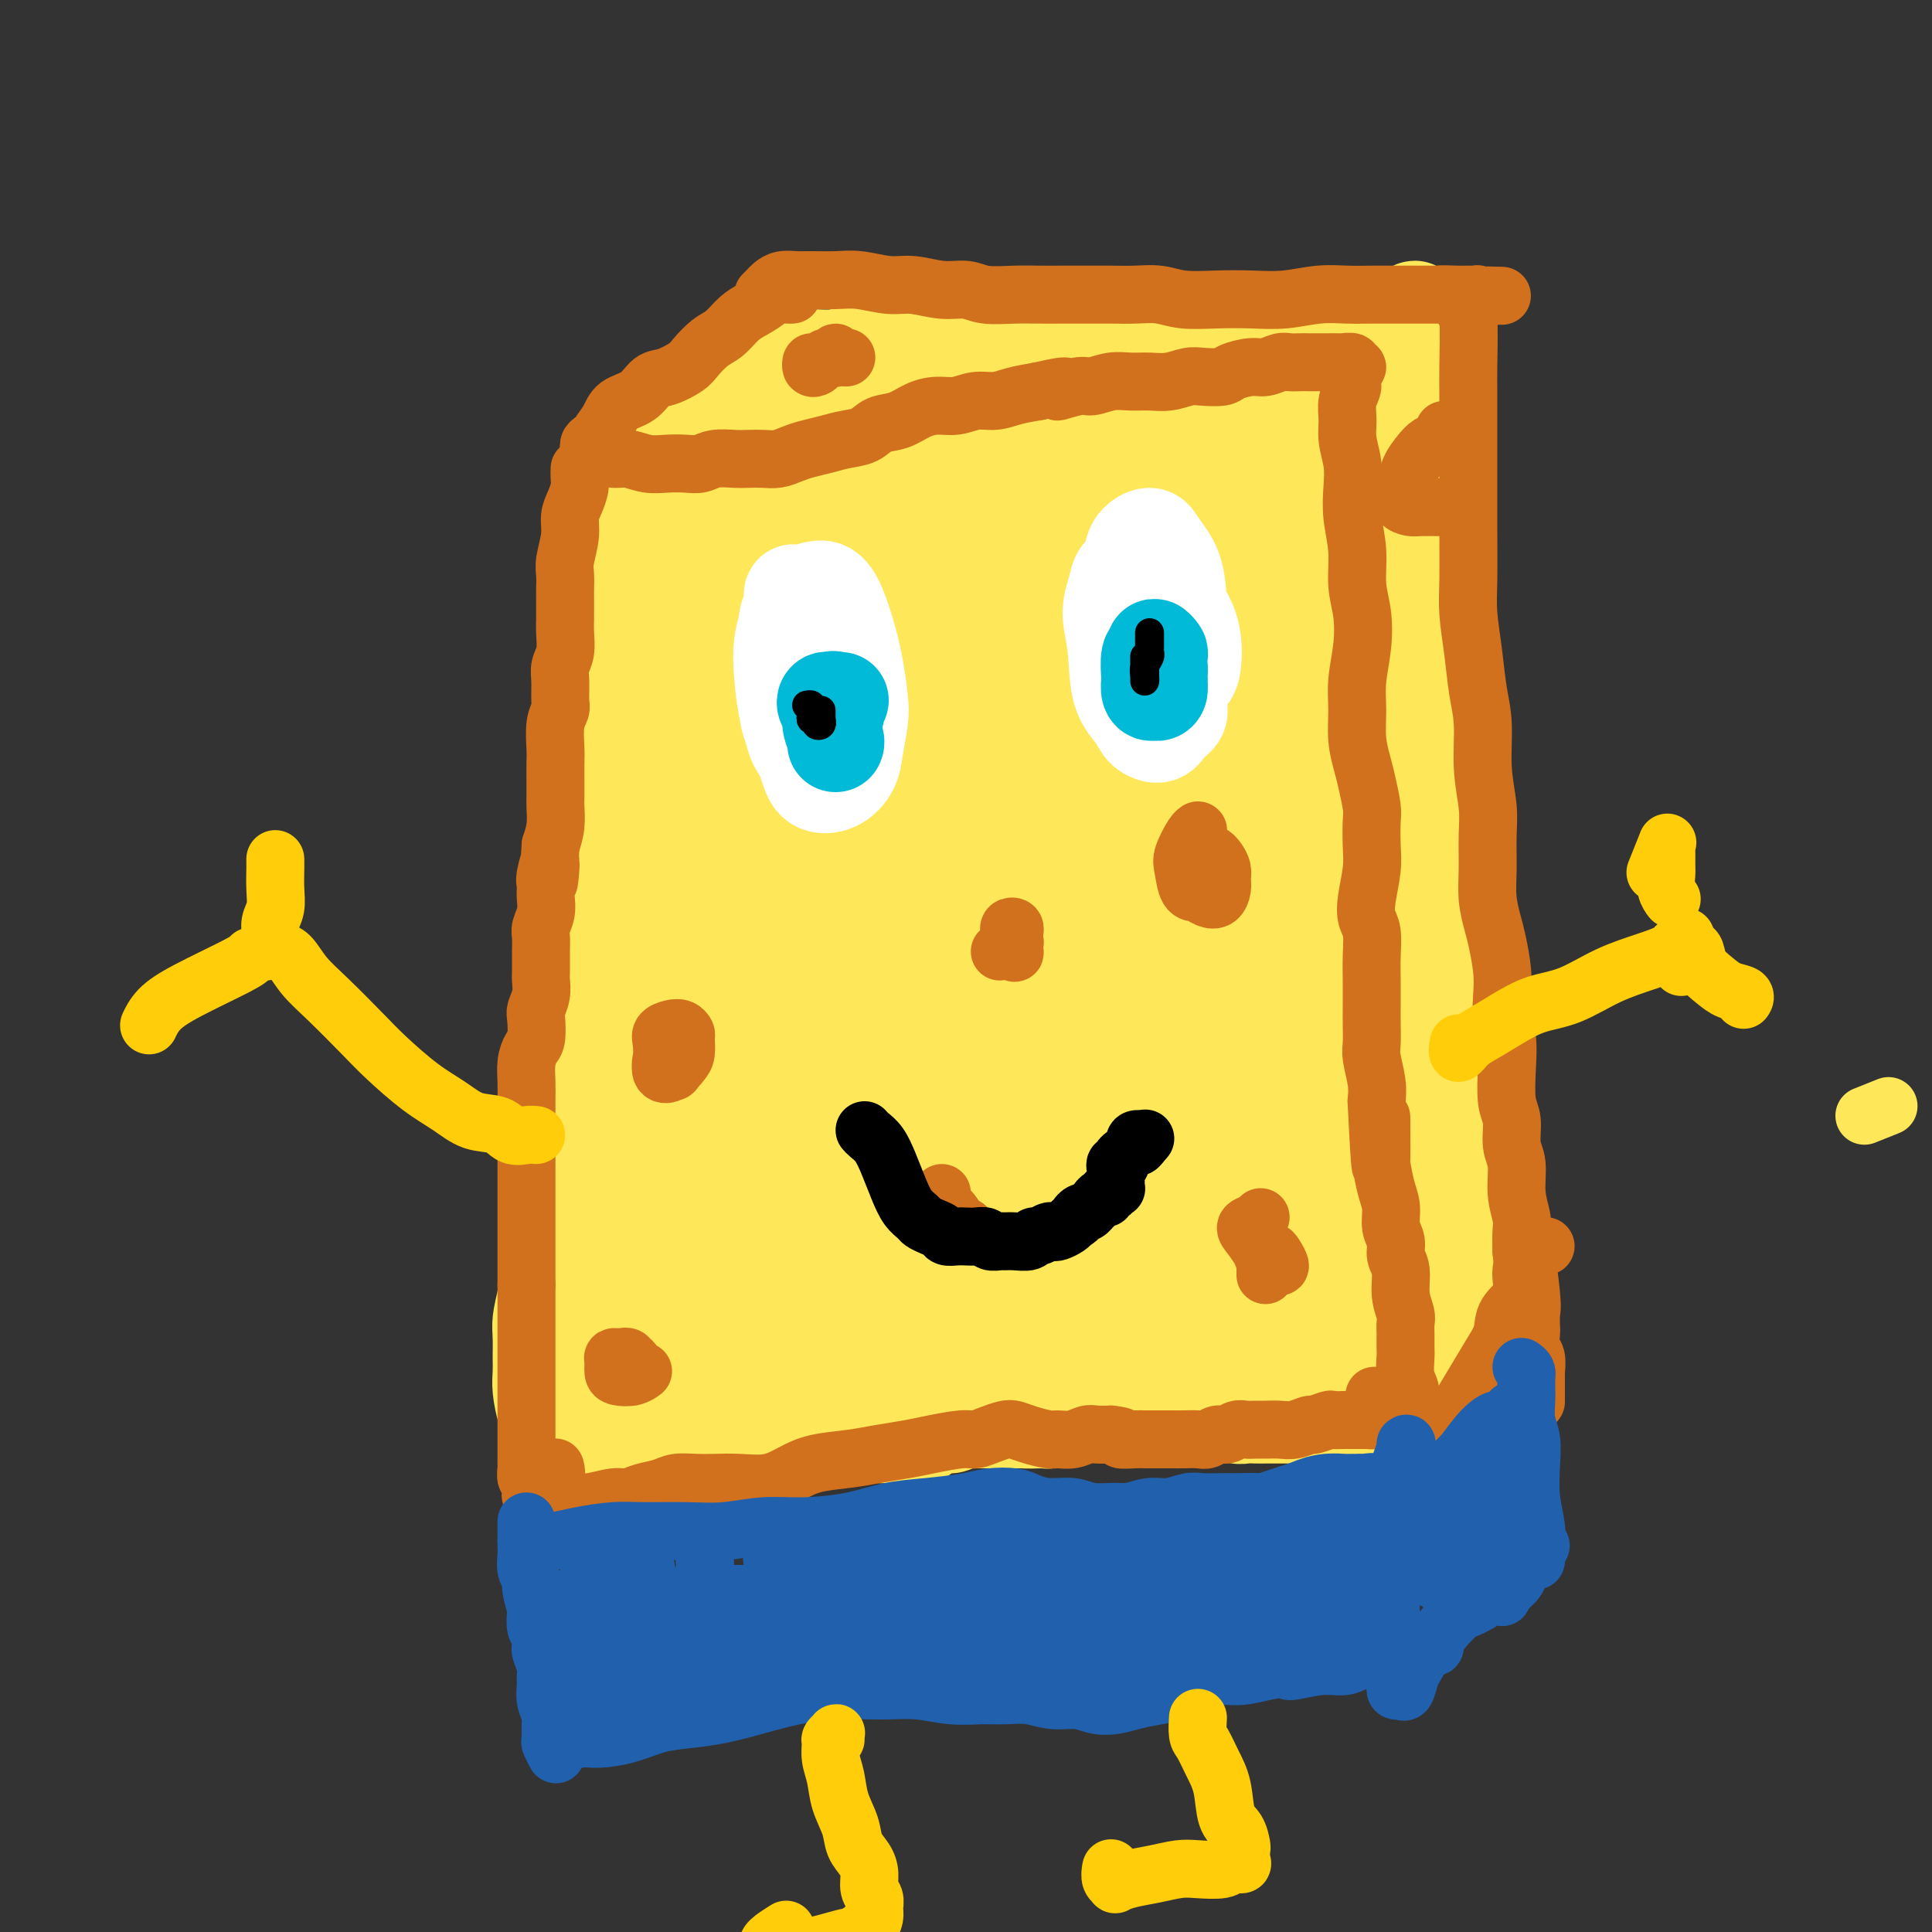 <svg viewBox='0 0 400 400' version='1.1' xmlns='http://www.w3.org/2000/svg' xmlns:xlink='http://www.w3.org/1999/xlink'><rect x="0" y="0" width="400" height="400" fill="#333333" stroke="none"/><g fill='none' stroke='#FEE859' stroke-width='12' stroke-linecap='round' stroke-linejoin='round'><path d='M386,231c0.000,0.000 5.000,-2.000 5,-2'/><path d='M128,112c0.002,-0.357 0.005,-0.713 0,-1c-0.005,-0.287 -0.016,-0.504 0,-1c0.016,-0.496 0.060,-1.269 0,-1c-0.060,0.269 -0.225,1.581 0,3c0.225,1.419 0.841,2.947 1,4c0.159,1.053 -0.140,1.632 0,3c0.140,1.368 0.717,3.526 1,5c0.283,1.474 0.272,2.264 0,4c-0.272,1.736 -0.805,4.417 -1,7c-0.195,2.583 -0.052,5.067 0,7c0.052,1.933 0.014,3.314 0,5c-0.014,1.686 -0.004,3.678 0,6c0.004,2.322 0.002,4.974 0,7c-0.002,2.026 -0.004,3.427 0,5c0.004,1.573 0.016,3.319 0,5c-0.016,1.681 -0.059,3.296 0,5c0.059,1.704 0.219,3.497 0,5c-0.219,1.503 -0.817,2.715 -1,4c-0.183,1.285 0.051,2.643 0,4c-0.051,1.357 -0.386,2.711 -1,4c-0.614,1.289 -1.508,2.512 -2,4c-0.492,1.488 -0.583,3.243 -1,5c-0.417,1.757 -1.159,3.518 -2,5c-0.841,1.482 -1.782,2.686 -2,4c-0.218,1.314 0.288,2.738 0,4c-0.288,1.262 -1.368,2.360 -2,4c-0.632,1.640 -0.816,3.820 -1,6'/><path d='M117,224c-2.261,7.748 -1.912,5.116 -2,5c-0.088,-0.116 -0.611,2.282 -1,4c-0.389,1.718 -0.644,2.756 -1,4c-0.356,1.244 -0.813,2.695 -1,4c-0.187,1.305 -0.106,2.466 0,4c0.106,1.534 0.236,3.441 0,5c-0.236,1.559 -0.837,2.769 -1,4c-0.163,1.231 0.114,2.481 0,4c-0.114,1.519 -0.619,3.306 -1,5c-0.381,1.694 -0.638,3.296 -1,5c-0.362,1.704 -0.830,3.511 -1,5c-0.170,1.489 -0.043,2.662 0,4c0.043,1.338 0.000,2.843 0,4c-0.000,1.157 0.042,1.967 0,3c-0.042,1.033 -0.169,2.290 0,4c0.169,1.710 0.634,3.873 1,5c0.366,1.127 0.634,1.219 1,2c0.366,0.781 0.830,2.252 1,3c0.170,0.748 0.046,0.774 0,1c-0.046,0.226 -0.015,0.652 0,1c0.015,0.348 0.014,0.619 0,1c-0.014,0.381 -0.042,0.872 0,1c0.042,0.128 0.155,-0.106 0,0c-0.155,0.106 -0.577,0.553 -1,1'/><path d='M110,303c0.305,4.596 0.067,1.087 0,0c-0.067,-1.087 0.037,0.247 0,1c-0.037,0.753 -0.215,0.923 0,1c0.215,0.077 0.823,0.059 1,0c0.177,-0.059 -0.075,-0.160 0,0c0.075,0.160 0.479,0.579 1,1c0.521,0.421 1.159,0.842 2,1c0.841,0.158 1.886,0.053 3,0c1.114,-0.053 2.299,-0.056 4,0c1.701,0.056 3.920,0.169 6,0c2.080,-0.169 4.023,-0.620 6,-1c1.977,-0.380 3.989,-0.690 6,-1'/><path d='M139,305c4.681,-0.772 5.382,-1.701 7,-2c1.618,-0.299 4.151,0.034 7,0c2.849,-0.034 6.014,-0.433 9,-1c2.986,-0.567 5.794,-1.301 9,-2c3.206,-0.699 6.810,-1.364 10,-2c3.190,-0.636 5.965,-1.245 9,-2c3.035,-0.755 6.331,-1.656 9,-2c2.669,-0.344 4.710,-0.130 7,0c2.290,0.130 4.830,0.178 7,0c2.170,-0.178 3.972,-0.580 6,-1c2.028,-0.420 4.283,-0.859 6,-1c1.717,-0.141 2.896,0.015 4,0c1.104,-0.015 2.133,-0.200 3,0c0.867,0.200 1.572,0.786 3,1c1.428,0.214 3.580,0.056 5,0c1.420,-0.056 2.109,-0.011 3,0c0.891,0.011 1.985,-0.012 3,0c1.015,0.012 1.953,0.058 3,0c1.047,-0.058 2.205,-0.222 3,0c0.795,0.222 1.228,0.830 2,1c0.772,0.170 1.883,-0.098 3,0c1.117,0.098 2.238,0.562 3,1c0.762,0.438 1.164,0.849 2,1c0.836,0.151 2.107,0.040 3,0c0.893,-0.040 1.409,-0.011 2,0c0.591,0.011 1.258,0.003 2,0c0.742,-0.003 1.561,-0.001 2,0c0.439,0.001 0.499,0.000 1,0c0.501,-0.000 1.443,-0.000 2,0c0.557,0.000 0.731,0.000 1,0c0.269,-0.000 0.635,-0.000 1,0'/><path d='M276,296c8.009,0.558 2.531,-0.048 1,0c-1.531,0.048 0.885,0.749 2,1c1.115,0.251 0.928,0.053 1,0c0.072,-0.053 0.404,0.038 1,0c0.596,-0.038 1.456,-0.207 2,0c0.544,0.207 0.772,0.788 1,1c0.228,0.212 0.457,0.056 1,0c0.543,-0.056 1.399,-0.010 2,0c0.601,0.010 0.945,-0.016 1,0c0.055,0.016 -0.181,0.074 0,0c0.181,-0.074 0.777,-0.280 1,0c0.223,0.280 0.071,1.047 0,1c-0.071,-0.047 -0.061,-0.908 0,-2c0.061,-1.092 0.175,-2.417 0,-5c-0.175,-2.583 -0.638,-6.426 -1,-10c-0.362,-3.574 -0.622,-6.879 -1,-10c-0.378,-3.121 -0.875,-6.060 -1,-9c-0.125,-2.940 0.120,-5.883 0,-9c-0.120,-3.117 -0.607,-6.409 -1,-10c-0.393,-3.591 -0.694,-7.483 -1,-10c-0.306,-2.517 -0.618,-3.661 -1,-6c-0.382,-2.339 -0.834,-5.874 -1,-9c-0.166,-3.126 -0.045,-5.841 0,-8c0.045,-2.159 0.013,-3.760 0,-6c-0.013,-2.240 -0.006,-5.120 0,-8'/><path d='M282,197c-0.861,-16.206 0.487,-9.221 1,-8c0.513,1.221 0.190,-3.321 0,-7c-0.190,-3.679 -0.247,-6.493 0,-9c0.247,-2.507 0.798,-4.707 1,-7c0.202,-2.293 0.055,-4.680 0,-7c-0.055,-2.320 -0.018,-4.573 0,-7c0.018,-2.427 0.019,-5.030 0,-7c-0.019,-1.970 -0.057,-3.309 0,-5c0.057,-1.691 0.208,-3.733 0,-6c-0.208,-2.267 -0.775,-4.758 -1,-7c-0.225,-2.242 -0.109,-4.235 0,-6c0.109,-1.765 0.210,-3.302 0,-5c-0.210,-1.698 -0.732,-3.557 -1,-5c-0.268,-1.443 -0.282,-2.469 0,-4c0.282,-1.531 0.860,-3.565 1,-5c0.140,-1.435 -0.158,-2.269 0,-3c0.158,-0.731 0.773,-1.359 1,-2c0.227,-0.641 0.065,-1.296 0,-2c-0.065,-0.704 -0.033,-1.457 0,-2c0.033,-0.543 0.067,-0.878 0,-1c-0.067,-0.122 -0.236,-0.033 -1,0c-0.764,0.033 -2.123,0.009 -3,0c-0.877,-0.009 -1.274,-0.004 -2,0c-0.726,0.004 -1.783,0.005 -3,0c-1.217,-0.005 -2.594,-0.016 -4,0c-1.406,0.016 -2.842,0.061 -5,0c-2.158,-0.061 -5.040,-0.226 -8,0c-2.960,0.226 -6.000,0.844 -9,1c-3.000,0.156 -5.962,-0.150 -9,0c-3.038,0.150 -6.154,0.757 -9,1c-2.846,0.243 -5.423,0.121 -8,0'/><path d='M223,94c-10.652,0.713 -6.781,1.497 -7,2c-0.219,0.503 -4.528,0.726 -8,1c-3.472,0.274 -6.106,0.598 -8,1c-1.894,0.402 -3.048,0.881 -5,1c-1.952,0.119 -4.703,-0.123 -7,0c-2.297,0.123 -4.139,0.611 -6,1c-1.861,0.389 -3.740,0.678 -6,1c-2.260,0.322 -4.900,0.678 -7,1c-2.100,0.322 -3.661,0.612 -5,1c-1.339,0.388 -2.458,0.876 -4,1c-1.542,0.124 -3.509,-0.117 -5,0c-1.491,0.117 -2.505,0.590 -4,1c-1.495,0.410 -3.469,0.755 -5,1c-1.531,0.245 -2.619,0.390 -4,1c-1.381,0.610 -3.055,1.684 -4,2c-0.945,0.316 -1.161,-0.125 -2,0c-0.839,0.125 -2.300,0.818 -3,1c-0.700,0.182 -0.639,-0.147 -1,0c-0.361,0.147 -1.143,0.771 -2,1c-0.857,0.229 -1.789,0.064 -2,0c-0.211,-0.064 0.297,-0.028 0,0c-0.297,0.028 -1.400,0.050 -2,0c-0.600,-0.050 -0.697,-0.170 -1,0c-0.303,0.170 -0.813,0.629 -1,1c-0.187,0.371 -0.050,0.653 0,1c0.050,0.347 0.013,0.759 0,1c-0.013,0.241 -0.004,0.312 0,1c0.004,0.688 0.001,1.993 0,3c-0.001,1.007 -0.000,1.716 0,3c0.000,1.284 0.000,3.142 0,5'/><path d='M124,126c-0.492,3.911 -0.721,6.190 -1,9c-0.279,2.810 -0.608,6.151 -1,10c-0.392,3.849 -0.849,8.205 -1,12c-0.151,3.795 0.002,7.028 0,10c-0.002,2.972 -0.158,5.682 0,9c0.158,3.318 0.631,7.243 1,10c0.369,2.757 0.635,4.346 1,6c0.365,1.654 0.831,3.373 1,5c0.169,1.627 0.042,3.164 0,4c-0.042,0.836 -0.000,0.973 0,1c0.000,0.027 -0.042,-0.054 0,-1c0.042,-0.946 0.169,-2.758 0,-5c-0.169,-2.242 -0.633,-4.916 -1,-7c-0.367,-2.084 -0.635,-3.578 -1,-6c-0.365,-2.422 -0.826,-5.773 -1,-8c-0.174,-2.227 -0.061,-3.332 0,-4c0.061,-0.668 0.069,-0.901 0,-1c-0.069,-0.099 -0.215,-0.066 0,1c0.215,1.066 0.791,3.163 1,6c0.209,2.837 0.052,6.415 0,9c-0.052,2.585 0.000,4.179 0,7c-0.000,2.821 -0.053,6.870 0,10c0.053,3.130 0.210,5.342 0,8c-0.210,2.658 -0.788,5.762 -1,8c-0.212,2.238 -0.057,3.611 0,5c0.057,1.389 0.015,2.793 0,4c-0.015,1.207 -0.004,2.216 0,3c0.004,0.784 0.001,1.344 0,2c-0.001,0.656 -0.000,1.407 0,2c0.000,0.593 0.000,1.026 0,2c-0.000,0.974 -0.000,2.487 0,4'/><path d='M121,241c-0.525,18.444 -0.337,7.055 0,4c0.337,-3.055 0.822,2.224 1,5c0.178,2.776 0.048,3.051 0,4c-0.048,0.949 -0.013,2.574 0,4c0.013,1.426 0.005,2.652 0,4c-0.005,1.348 -0.005,2.817 0,4c0.005,1.183 0.015,2.079 0,3c-0.015,0.921 -0.057,1.865 0,3c0.057,1.135 0.211,2.459 0,3c-0.211,0.541 -0.788,0.300 -1,1c-0.212,0.700 -0.061,2.343 0,3c0.061,0.657 0.030,0.329 0,0'/></g>
<g fill='none' stroke='#FEE859' stroke-width='20' stroke-linecap='round' stroke-linejoin='round'><path d='M120,298c-0.113,0.094 -0.225,0.189 0,0c0.225,-0.189 0.789,-0.661 1,-1c0.211,-0.339 0.071,-0.544 0,-1c-0.071,-0.456 -0.072,-1.164 0,-2c0.072,-0.836 0.215,-1.798 0,-3c-0.215,-1.202 -0.790,-2.642 -1,-4c-0.210,-1.358 -0.056,-2.635 0,-4c0.056,-1.365 0.015,-2.818 0,-4c-0.015,-1.182 -0.004,-2.094 0,-3c0.004,-0.906 0.001,-1.806 0,-3c-0.001,-1.194 -0.000,-2.682 0,-4c0.000,-1.318 0.000,-2.466 0,-4c-0.000,-1.534 -0.000,-3.453 0,-5c0.000,-1.547 0.000,-2.720 0,-4c-0.000,-1.280 -0.000,-2.667 0,-4c0.000,-1.333 0.000,-2.613 0,-4c-0.000,-1.387 -0.000,-2.881 0,-4c0.000,-1.119 0.000,-1.863 0,-3c-0.000,-1.137 -0.000,-2.665 0,-4c0.000,-1.335 0.000,-2.475 0,-4c-0.000,-1.525 -0.000,-3.436 0,-5c0.000,-1.564 0.000,-2.781 0,-4c-0.000,-1.219 -0.000,-2.440 0,-4c0.000,-1.560 0.000,-3.458 0,-5c-0.000,-1.542 -0.000,-2.727 0,-4c0.000,-1.273 0.000,-2.634 0,-4c-0.000,-1.366 -0.000,-2.737 0,-4c0.000,-1.263 0.000,-2.417 0,-4c-0.000,-1.583 -0.000,-3.595 0,-5c0.000,-1.405 0.000,-2.202 0,-3'/><path d='M120,191c-0.003,-17.025 -0.011,-6.086 0,-3c0.011,3.086 0.041,-1.679 0,-4c-0.041,-2.321 -0.152,-2.196 0,-3c0.152,-0.804 0.566,-2.537 1,-4c0.434,-1.463 0.887,-2.656 1,-4c0.113,-1.344 -0.113,-2.840 0,-4c0.113,-1.160 0.566,-1.986 1,-3c0.434,-1.014 0.848,-2.216 1,-3c0.152,-0.784 0.041,-1.149 0,-2c-0.041,-0.851 -0.011,-2.186 0,-3c0.011,-0.814 0.003,-1.105 0,-2c-0.003,-0.895 -0.001,-2.394 0,-3c0.001,-0.606 0.000,-0.320 0,-1c-0.000,-0.680 -0.000,-2.328 0,-3c0.000,-0.672 -0.000,-0.368 0,-1c0.000,-0.632 0.000,-2.199 0,-3c-0.000,-0.801 -0.001,-0.836 0,-1c0.001,-0.164 0.004,-0.455 0,-1c-0.004,-0.545 -0.015,-1.342 0,-2c0.015,-0.658 0.057,-1.176 0,-2c-0.057,-0.824 -0.212,-1.955 0,-3c0.212,-1.045 0.793,-2.004 1,-3c0.207,-0.996 0.041,-2.028 0,-3c-0.041,-0.972 0.041,-1.885 0,-3c-0.041,-1.115 -0.207,-2.431 0,-3c0.207,-0.569 0.788,-0.390 1,-1c0.212,-0.610 0.057,-2.009 0,-3c-0.057,-0.991 -0.015,-1.575 0,-2c0.015,-0.425 0.004,-0.691 0,-1c-0.004,-0.309 -0.001,-0.660 0,-1c0.001,-0.340 0.001,-0.670 0,-1'/><path d='M126,115c0.885,-11.983 0.099,-3.940 0,-1c-0.099,2.940 0.491,0.778 1,0c0.509,-0.778 0.937,-0.171 1,0c0.063,0.171 -0.238,-0.094 0,0c0.238,0.094 1.015,0.547 2,1c0.985,0.453 2.178,0.906 3,1c0.822,0.094 1.272,-0.171 2,0c0.728,0.171 1.733,0.778 3,1c1.267,0.222 2.796,0.060 4,0c1.204,-0.060 2.082,-0.016 3,0c0.918,0.016 1.876,0.005 3,0c1.124,-0.005 2.414,-0.002 4,0c1.586,0.002 3.468,0.004 5,0c1.532,-0.004 2.713,-0.015 4,0c1.287,0.015 2.681,0.057 4,0c1.319,-0.057 2.564,-0.211 4,0c1.436,0.211 3.064,0.787 5,1c1.936,0.213 4.178,0.064 6,0c1.822,-0.064 3.222,-0.043 4,0c0.778,0.043 0.934,0.110 2,0c1.066,-0.110 3.041,-0.396 4,-1c0.959,-0.604 0.901,-1.528 2,-2c1.099,-0.472 3.354,-0.494 5,-1c1.646,-0.506 2.683,-1.496 4,-2c1.317,-0.504 2.914,-0.521 4,-1c1.086,-0.479 1.661,-1.421 3,-2c1.339,-0.579 3.441,-0.794 5,-1c1.559,-0.206 2.573,-0.402 4,-1c1.427,-0.598 3.265,-1.600 5,-2c1.735,-0.400 3.368,-0.200 5,0'/><path d='M227,105c7.382,-1.946 4.339,-0.310 4,0c-0.339,0.310 2.028,-0.706 4,-1c1.972,-0.294 3.549,0.132 5,0c1.451,-0.132 2.775,-0.824 4,-1c1.225,-0.176 2.352,0.163 4,0c1.648,-0.163 3.817,-0.828 5,-1c1.183,-0.172 1.380,0.150 2,0c0.620,-0.150 1.665,-0.773 3,-1c1.335,-0.227 2.962,-0.060 4,0c1.038,0.060 1.486,0.012 2,0c0.514,-0.012 1.093,0.010 2,0c0.907,-0.010 2.142,-0.054 3,0c0.858,0.054 1.340,0.207 2,0c0.660,-0.207 1.500,-0.773 2,-1c0.500,-0.227 0.660,-0.113 1,0c0.340,0.113 0.858,0.226 1,0c0.142,-0.226 -0.094,-0.792 0,-1c0.094,-0.208 0.516,-0.057 1,0c0.484,0.057 1.030,0.019 1,0c-0.030,-0.019 -0.638,-0.019 -1,0c-0.362,0.019 -0.480,0.058 -1,0c-0.520,-0.058 -1.444,-0.212 -2,0c-0.556,0.212 -0.746,0.792 -2,1c-1.254,0.208 -3.571,0.045 -5,0c-1.429,-0.045 -1.968,0.029 -4,0c-2.032,-0.029 -5.555,-0.163 -9,0c-3.445,0.163 -6.812,0.621 -10,1c-3.188,0.379 -6.197,0.680 -9,1c-2.803,0.320 -5.402,0.660 -8,1'/><path d='M226,103c-9.072,0.651 -6.750,0.278 -7,0c-0.250,-0.278 -3.070,-0.459 -6,0c-2.930,0.459 -5.970,1.560 -8,2c-2.030,0.440 -3.049,0.218 -5,0c-1.951,-0.218 -4.835,-0.432 -7,0c-2.165,0.432 -3.612,1.510 -5,2c-1.388,0.490 -2.717,0.393 -4,1c-1.283,0.607 -2.519,1.919 -4,3c-1.481,1.081 -3.205,1.931 -5,3c-1.795,1.069 -3.660,2.356 -5,3c-1.340,0.644 -2.155,0.646 -3,1c-0.845,0.354 -1.722,1.062 -3,2c-1.278,0.938 -2.959,2.107 -4,3c-1.041,0.893 -1.442,1.510 -2,2c-0.558,0.490 -1.272,0.852 -2,2c-0.728,1.148 -1.468,3.080 -2,5c-0.532,1.920 -0.855,3.826 -1,6c-0.145,2.174 -0.111,4.615 0,7c0.111,2.385 0.300,4.715 0,8c-0.300,3.285 -1.089,7.525 -2,12c-0.911,4.475 -1.943,9.184 -3,14c-1.057,4.816 -2.138,9.740 -3,14c-0.862,4.260 -1.506,7.857 -2,11c-0.494,3.143 -0.839,5.832 -1,8c-0.161,2.168 -0.138,3.816 0,6c0.138,2.184 0.392,4.904 0,7c-0.392,2.096 -1.428,3.567 -2,5c-0.572,1.433 -0.679,2.827 -1,4c-0.321,1.173 -0.856,2.123 -1,3c-0.144,0.877 0.102,1.679 0,3c-0.102,1.321 -0.551,3.160 -1,5'/><path d='M137,245c-2.896,19.122 -0.636,7.927 0,5c0.636,-2.927 -0.351,2.414 -1,5c-0.649,2.586 -0.958,2.418 -1,3c-0.042,0.582 0.185,1.916 0,3c-0.185,1.084 -0.782,1.919 -1,3c-0.218,1.081 -0.058,2.407 0,4c0.058,1.593 0.015,3.452 0,5c-0.015,1.548 -0.003,2.784 0,4c0.003,1.216 -0.003,2.412 0,3c0.003,0.588 0.015,0.570 0,1c-0.015,0.430 -0.057,1.309 0,2c0.057,0.691 0.212,1.194 0,2c-0.212,0.806 -0.791,1.914 -1,3c-0.209,1.086 -0.049,2.151 0,3c0.049,0.849 -0.012,1.481 0,2c0.012,0.519 0.097,0.924 0,1c-0.097,0.076 -0.375,-0.176 0,0c0.375,0.176 1.403,0.780 2,1c0.597,0.220 0.763,0.057 1,0c0.237,-0.057 0.544,-0.008 1,0c0.456,0.008 1.062,-0.027 2,0c0.938,0.027 2.209,0.114 3,0c0.791,-0.114 1.104,-0.428 2,-1c0.896,-0.572 2.377,-1.401 4,-2c1.623,-0.599 3.389,-0.970 5,-2c1.611,-1.030 3.067,-2.721 5,-4c1.933,-1.279 4.343,-2.147 6,-3c1.657,-0.853 2.562,-1.691 4,-2c1.438,-0.309 3.411,-0.088 5,0c1.589,0.088 2.795,0.044 4,0'/><path d='M177,281c2.347,-0.000 3.715,-0.000 5,0c1.285,0.000 2.488,0.002 4,0c1.512,-0.002 3.332,-0.006 5,0c1.668,0.006 3.184,0.024 5,0c1.816,-0.024 3.930,-0.089 6,0c2.070,0.089 4.095,0.333 6,0c1.905,-0.333 3.692,-1.242 6,-2c2.308,-0.758 5.139,-1.366 8,-2c2.861,-0.634 5.753,-1.294 8,-2c2.247,-0.706 3.850,-1.457 6,-2c2.150,-0.543 4.846,-0.878 7,-1c2.154,-0.122 3.765,-0.032 5,0c1.235,0.032 2.094,0.005 3,0c0.906,-0.005 1.858,0.011 3,0c1.142,-0.011 2.473,-0.049 3,0c0.527,0.049 0.249,0.184 0,0c-0.249,-0.184 -0.469,-0.689 -1,-1c-0.531,-0.311 -1.374,-0.430 -3,-1c-1.626,-0.570 -4.036,-1.591 -5,-2c-0.964,-0.409 -0.482,-0.204 0,0'/><path d='M151,294c0.214,-0.204 0.427,-0.409 1,0c0.573,0.409 1.504,1.430 2,2c0.496,0.570 0.555,0.689 1,1c0.445,0.311 1.274,0.815 2,1c0.726,0.185 1.349,0.050 2,0c0.651,-0.050 1.329,-0.014 2,0c0.671,0.014 1.335,0.005 2,0c0.665,-0.005 1.332,-0.005 2,0c0.668,0.005 1.339,0.016 2,0c0.661,-0.016 1.313,-0.060 2,0c0.687,0.060 1.409,0.225 2,0c0.591,-0.225 1.050,-0.841 2,-1c0.950,-0.159 2.390,0.140 3,0c0.610,-0.140 0.390,-0.717 1,-1c0.610,-0.283 2.049,-0.272 3,0c0.951,0.272 1.415,0.806 2,1c0.585,0.194 1.293,0.049 2,0c0.707,-0.049 1.415,-0.003 2,0c0.585,0.003 1.048,-0.037 2,0c0.952,0.037 2.392,0.150 3,0c0.608,-0.150 0.384,-0.562 1,-1c0.616,-0.438 2.071,-0.902 3,-1c0.929,-0.098 1.333,0.170 2,0c0.667,-0.170 1.596,-0.778 2,-1c0.404,-0.222 0.282,-0.060 1,0c0.718,0.060 2.275,0.016 3,0c0.725,-0.016 0.617,-0.004 1,0c0.383,0.004 1.257,0.001 2,0c0.743,-0.001 1.354,-0.000 2,0c0.646,0.000 1.327,0.000 2,0c0.673,-0.000 1.336,-0.000 2,0'/><path d='M212,294c8.558,-0.615 2.453,-0.151 1,0c-1.453,0.151 1.746,-0.011 3,0c1.254,0.011 0.563,0.195 1,0c0.437,-0.195 2.004,-0.769 3,-1c0.996,-0.231 1.423,-0.118 2,0c0.577,0.118 1.304,0.242 2,0c0.696,-0.242 1.360,-0.849 2,-1c0.640,-0.151 1.255,0.156 2,0c0.745,-0.156 1.621,-0.774 2,-1c0.379,-0.226 0.260,-0.061 1,0c0.740,0.061 2.337,0.016 3,0c0.663,-0.016 0.390,-0.004 1,0c0.610,0.004 2.103,0.001 3,0c0.897,-0.001 1.199,0.000 2,0c0.801,-0.000 2.101,-0.001 3,0c0.899,0.001 1.397,0.004 2,0c0.603,-0.004 1.313,-0.016 2,0c0.687,0.016 1.353,0.061 2,0c0.647,-0.061 1.275,-0.226 2,0c0.725,0.226 1.545,0.845 2,1c0.455,0.155 0.543,-0.155 1,0c0.457,0.155 1.281,0.773 2,1c0.719,0.227 1.332,0.061 2,0c0.668,-0.061 1.391,-0.017 2,0c0.609,0.017 1.103,0.005 2,0c0.897,-0.005 2.198,-0.005 3,0c0.802,0.005 1.104,0.015 2,0c0.896,-0.015 2.384,-0.056 3,0c0.616,0.056 0.358,0.207 1,0c0.642,-0.207 2.183,-0.774 3,-1c0.817,-0.226 0.908,-0.113 1,0'/><path d='M275,292c10.150,-0.476 4.025,-0.664 2,-1c-2.025,-0.336 0.049,-0.818 1,-1c0.951,-0.182 0.780,-0.063 1,0c0.220,0.063 0.832,0.069 1,0c0.168,-0.069 -0.109,-0.214 0,0c0.109,0.214 0.604,0.787 1,1c0.396,0.213 0.695,0.066 1,0c0.305,-0.066 0.618,-0.050 1,0c0.382,0.050 0.834,0.136 1,0c0.166,-0.136 0.045,-0.494 0,-1c-0.045,-0.506 -0.014,-1.161 0,-2c0.014,-0.839 0.011,-1.863 0,-3c-0.011,-1.137 -0.030,-2.388 0,-4c0.030,-1.612 0.107,-3.585 0,-5c-0.107,-1.415 -0.400,-2.274 -1,-4c-0.600,-1.726 -1.508,-4.321 -2,-7c-0.492,-2.679 -0.570,-5.443 -1,-8c-0.430,-2.557 -1.214,-4.907 -2,-8c-0.786,-3.093 -1.574,-6.930 -2,-10c-0.426,-3.070 -0.490,-5.372 -1,-8c-0.510,-2.628 -1.465,-5.583 -2,-9c-0.535,-3.417 -0.650,-7.295 -1,-11c-0.350,-3.705 -0.934,-7.236 -1,-11c-0.066,-3.764 0.385,-7.759 0,-12c-0.385,-4.241 -1.605,-8.726 -2,-13c-0.395,-4.274 0.034,-8.337 0,-12c-0.034,-3.663 -0.531,-6.926 -1,-10c-0.469,-3.074 -0.909,-5.958 -1,-8c-0.091,-2.042 0.168,-3.242 0,-5c-0.168,-1.758 -0.762,-4.074 -1,-6c-0.238,-1.926 -0.119,-3.463 0,-5'/><path d='M266,129c-1.083,-15.168 -0.290,-6.588 0,-4c0.290,2.588 0.077,-0.816 0,-2c-0.077,-1.184 -0.018,-0.150 0,0c0.018,0.150 -0.006,-0.586 0,-1c0.006,-0.414 0.043,-0.507 0,-1c-0.043,-0.493 -0.165,-1.387 0,-2c0.165,-0.613 0.617,-0.945 1,-1c0.383,-0.055 0.695,0.167 1,0c0.305,-0.167 0.601,-0.723 1,-1c0.399,-0.277 0.899,-0.274 1,0c0.101,0.274 -0.198,0.820 0,3c0.198,2.180 0.892,5.996 1,11c0.108,5.004 -0.371,11.197 -1,19c-0.629,7.803 -1.408,17.218 -2,24c-0.592,6.782 -0.996,10.933 -1,13c-0.004,2.067 0.391,2.051 1,2c0.609,-0.051 1.431,-0.138 2,0c0.569,0.138 0.886,0.500 1,0c0.114,-0.500 0.025,-1.864 0,-4c-0.025,-2.136 0.014,-5.046 0,-8c-0.014,-2.954 -0.083,-5.951 0,-10c0.083,-4.049 0.316,-9.149 0,-14c-0.316,-4.851 -1.183,-9.454 -2,-14c-0.817,-4.546 -1.584,-9.034 -2,-12c-0.416,-2.966 -0.482,-4.411 -1,-5c-0.518,-0.589 -1.487,-0.324 -2,0c-0.513,0.324 -0.571,0.706 -1,2c-0.429,1.294 -1.228,3.502 -2,7c-0.772,3.498 -1.515,8.288 -2,13c-0.485,4.712 -0.710,9.346 -1,14c-0.290,4.654 -0.645,9.327 -1,14'/><path d='M257,172c-0.630,8.024 -0.203,7.585 0,8c0.203,0.415 0.184,1.686 0,1c-0.184,-0.686 -0.532,-3.329 0,-6c0.532,-2.671 1.945,-5.370 3,-9c1.055,-3.630 1.752,-8.191 2,-13c0.248,-4.809 0.048,-9.865 0,-16c-0.048,-6.135 0.056,-13.350 0,-18c-0.056,-4.650 -0.272,-6.737 -1,-8c-0.728,-1.263 -1.968,-1.704 -3,0c-1.032,1.704 -1.857,5.553 -3,10c-1.143,4.447 -2.606,9.492 -4,16c-1.394,6.508 -2.721,14.478 -4,21c-1.279,6.522 -2.512,11.594 -3,14c-0.488,2.406 -0.233,2.145 0,2c0.233,-0.145 0.444,-0.173 1,-1c0.556,-0.827 1.456,-2.451 2,-5c0.544,-2.549 0.732,-6.021 1,-10c0.268,-3.979 0.617,-8.463 1,-14c0.383,-5.537 0.799,-12.125 1,-18c0.201,-5.875 0.185,-11.036 0,-14c-0.185,-2.964 -0.539,-3.732 -1,-3c-0.461,0.732 -1.028,2.966 -2,6c-0.972,3.034 -2.349,6.870 -4,12c-1.651,5.130 -3.577,11.553 -5,18c-1.423,6.447 -2.344,12.917 -3,17c-0.656,4.083 -1.049,5.779 -1,6c0.049,0.221 0.539,-1.034 1,-3c0.461,-1.966 0.893,-4.645 1,-8c0.107,-3.355 -0.112,-7.387 0,-12c0.112,-4.613 0.556,-9.806 1,-15'/><path d='M237,130c0.319,-8.916 -0.383,-12.208 -1,-16c-0.617,-3.792 -1.149,-8.086 -2,-9c-0.851,-0.914 -2.023,1.552 -3,5c-0.977,3.448 -1.760,7.879 -3,13c-1.240,5.121 -2.935,10.934 -4,17c-1.065,6.066 -1.498,12.387 -2,17c-0.502,4.613 -1.074,7.520 -1,9c0.074,1.480 0.792,1.534 1,1c0.208,-0.534 -0.095,-1.658 0,-3c0.095,-1.342 0.588,-2.904 1,-6c0.412,-3.096 0.743,-7.727 1,-12c0.257,-4.273 0.438,-8.189 0,-13c-0.438,-4.811 -1.496,-10.519 -2,-14c-0.504,-3.481 -0.453,-4.736 -1,-5c-0.547,-0.264 -1.692,0.462 -3,2c-1.308,1.538 -2.778,3.888 -4,8c-1.222,4.112 -2.194,9.985 -3,16c-0.806,6.015 -1.446,12.173 -2,17c-0.554,4.827 -1.024,8.325 -1,10c0.024,1.675 0.540,1.528 1,1c0.460,-0.528 0.863,-1.436 1,-3c0.137,-1.564 0.006,-3.783 0,-7c-0.006,-3.217 0.112,-7.432 0,-12c-0.112,-4.568 -0.454,-9.491 -1,-15c-0.546,-5.509 -1.297,-11.605 -2,-16c-0.703,-4.395 -1.360,-7.089 -2,-8c-0.640,-0.911 -1.264,-0.038 -2,3c-0.736,3.038 -1.583,8.241 -3,13c-1.417,4.759 -3.405,9.074 -5,14c-1.595,4.926 -2.798,10.463 -4,16'/><path d='M191,153c-2.555,9.393 -1.942,9.876 -2,11c-0.058,1.124 -0.787,2.890 -1,3c-0.213,0.110 0.090,-1.436 0,-3c-0.090,-1.564 -0.572,-3.146 -1,-6c-0.428,-2.854 -0.800,-6.980 -1,-11c-0.200,-4.020 -0.226,-7.933 -1,-13c-0.774,-5.067 -2.294,-11.289 -3,-15c-0.706,-3.711 -0.596,-4.913 -1,-5c-0.404,-0.087 -1.320,0.940 -2,3c-0.680,2.060 -1.124,5.151 -2,10c-0.876,4.849 -2.185,11.456 -3,18c-0.815,6.544 -1.135,13.027 -2,18c-0.865,4.973 -2.273,8.437 -3,11c-0.727,2.563 -0.771,4.227 -1,5c-0.229,0.773 -0.641,0.656 -1,0c-0.359,-0.656 -0.665,-1.852 -1,-4c-0.335,-2.148 -0.700,-5.248 -1,-8c-0.300,-2.752 -0.537,-5.158 -1,-9c-0.463,-3.842 -1.153,-9.122 -2,-15c-0.847,-5.878 -1.851,-12.355 -3,-17c-1.149,-4.645 -2.443,-7.459 -3,-8c-0.557,-0.541 -0.377,1.189 -1,3c-0.623,1.811 -2.048,3.701 -3,8c-0.952,4.299 -1.432,11.005 -2,17c-0.568,5.995 -1.223,11.279 -2,16c-0.777,4.721 -1.675,8.878 -2,12c-0.325,3.122 -0.077,5.208 0,6c0.077,0.792 -0.018,0.290 0,0c0.018,-0.290 0.148,-0.369 0,-2c-0.148,-1.631 -0.574,-4.816 -1,-8'/><path d='M145,170c-0.289,-3.460 -0.511,-7.110 -1,-12c-0.489,-4.890 -1.244,-11.021 -2,-17c-0.756,-5.979 -1.512,-11.808 -2,-15c-0.488,-3.192 -0.709,-3.748 -1,-4c-0.291,-0.252 -0.652,-0.202 -1,1c-0.348,1.202 -0.682,3.555 -1,8c-0.318,4.445 -0.621,10.983 -1,18c-0.379,7.017 -0.835,14.514 -1,22c-0.165,7.486 -0.041,14.960 0,22c0.041,7.040 -0.003,13.647 0,18c0.003,4.353 0.052,6.452 0,8c-0.052,1.548 -0.203,2.543 0,2c0.203,-0.543 0.762,-2.625 1,-5c0.238,-2.375 0.155,-5.043 0,-10c-0.155,-4.957 -0.381,-12.202 -1,-20c-0.619,-7.798 -1.632,-16.147 -2,-25c-0.368,-8.853 -0.092,-18.209 0,-24c0.092,-5.791 0.000,-8.018 0,-9c-0.000,-0.982 0.091,-0.718 0,2c-0.091,2.718 -0.364,7.889 -1,15c-0.636,7.111 -1.636,16.162 -2,26c-0.364,9.838 -0.094,20.462 0,31c0.094,10.538 0.012,20.988 0,30c-0.012,9.012 0.047,16.584 0,21c-0.047,4.416 -0.201,5.676 0,7c0.201,1.324 0.758,2.711 1,3c0.242,0.289 0.170,-0.519 0,-2c-0.170,-1.481 -0.437,-3.634 -1,-8c-0.563,-4.366 -1.421,-10.945 -2,-18c-0.579,-7.055 -0.880,-14.587 -1,-22c-0.120,-7.413 -0.060,-14.706 0,-22'/><path d='M127,191c-0.448,-12.501 0.433,-7.754 1,-4c0.567,3.754 0.822,6.514 1,11c0.178,4.486 0.281,10.699 1,18c0.719,7.301 2.056,15.691 3,25c0.944,9.309 1.497,19.538 2,27c0.503,7.462 0.958,12.159 2,14c1.042,1.841 2.671,0.828 4,-1c1.329,-1.828 2.356,-4.472 3,-8c0.644,-3.528 0.904,-7.942 2,-13c1.096,-5.058 3.026,-10.761 4,-17c0.974,-6.239 0.990,-13.015 1,-20c0.010,-6.985 0.013,-14.178 0,-20c-0.013,-5.822 -0.041,-10.272 0,-12c0.041,-1.728 0.150,-0.732 0,3c-0.150,3.732 -0.561,10.202 -1,17c-0.439,6.798 -0.907,13.925 -1,22c-0.093,8.075 0.188,17.099 1,25c0.812,7.901 2.155,14.678 3,18c0.845,3.322 1.193,3.189 2,3c0.807,-0.189 2.074,-0.434 3,-3c0.926,-2.566 1.512,-7.454 2,-13c0.488,-5.546 0.879,-11.750 1,-18c0.121,-6.250 -0.027,-12.547 0,-21c0.027,-8.453 0.227,-19.063 0,-29c-0.227,-9.937 -0.883,-19.202 -1,-25c-0.117,-5.798 0.306,-8.131 1,-9c0.694,-0.869 1.661,-0.274 2,3c0.339,3.274 0.050,9.228 0,17c-0.050,7.772 0.141,17.362 0,27c-0.141,9.638 -0.612,19.325 0,29c0.612,9.675 2.306,19.337 4,29'/><path d='M167,266c1.717,19.139 3.009,14.487 4,13c0.991,-1.487 1.681,0.190 2,0c0.319,-0.190 0.267,-2.247 1,-8c0.733,-5.753 2.252,-15.200 3,-21c0.748,-5.800 0.725,-7.952 1,-16c0.275,-8.048 0.848,-21.991 1,-32c0.152,-10.009 -0.116,-16.082 0,-23c0.116,-6.918 0.618,-14.681 1,-18c0.382,-3.319 0.645,-2.195 1,-1c0.355,1.195 0.801,2.459 1,7c0.199,4.541 0.150,12.357 0,21c-0.150,8.643 -0.401,18.113 0,29c0.401,10.887 1.452,23.193 3,33c1.548,9.807 3.592,17.117 5,21c1.408,3.883 2.181,4.340 3,5c0.819,0.660 1.685,1.522 2,0c0.315,-1.522 0.081,-5.428 0,-10c-0.081,-4.572 -0.008,-9.809 0,-16c0.008,-6.191 -0.051,-13.335 0,-22c0.051,-8.665 0.210,-18.849 0,-29c-0.210,-10.151 -0.789,-20.268 0,-29c0.789,-8.732 2.946,-16.078 4,-19c1.054,-2.922 1.005,-1.420 1,2c-0.005,3.420 0.034,8.760 0,14c-0.034,5.240 -0.140,10.382 0,19c0.140,8.618 0.524,20.714 2,34c1.476,13.286 4.042,27.762 6,37c1.958,9.238 3.308,13.239 5,16c1.692,2.761 3.725,4.282 5,5c1.275,0.718 1.793,0.634 2,-1c0.207,-1.634 0.104,-4.817 0,-8'/><path d='M220,269c0.308,-3.970 0.079,-9.394 0,-15c-0.079,-5.606 -0.007,-11.392 0,-19c0.007,-7.608 -0.049,-17.037 0,-26c0.049,-8.963 0.204,-17.461 0,-25c-0.204,-7.539 -0.766,-14.118 -1,-18c-0.234,-3.882 -0.139,-5.067 0,-4c0.139,1.067 0.324,4.386 0,10c-0.324,5.614 -1.157,13.524 -1,23c0.157,9.476 1.303,20.518 3,32c1.697,11.482 3.946,23.403 6,30c2.054,6.597 3.913,7.871 6,9c2.087,1.129 4.402,2.115 6,2c1.598,-0.115 2.479,-1.331 3,-3c0.521,-1.669 0.682,-3.793 1,-7c0.318,-3.207 0.792,-7.499 1,-12c0.208,-4.501 0.151,-9.211 0,-15c-0.151,-5.789 -0.395,-12.658 -1,-20c-0.605,-7.342 -1.571,-15.158 -2,-22c-0.429,-6.842 -0.322,-12.709 0,-16c0.322,-3.291 0.860,-4.007 1,-2c0.140,2.007 -0.118,6.736 0,13c0.118,6.264 0.612,14.063 1,23c0.388,8.937 0.668,19.010 2,29c1.332,9.990 3.714,19.895 6,27c2.286,7.105 4.477,11.409 6,14c1.523,2.591 2.378,3.469 3,4c0.622,0.531 1.009,0.714 1,0c-0.009,-0.714 -0.415,-2.325 -1,-5c-0.585,-2.675 -1.350,-6.412 -2,-11c-0.650,-4.588 -1.186,-10.025 -2,-17c-0.814,-6.975 -1.907,-15.487 -3,-24'/><path d='M253,224c-1.252,-14.113 -0.883,-20.897 -1,-27c-0.117,-6.103 -0.720,-11.527 -1,-15c-0.280,-3.473 -0.237,-4.997 0,-4c0.237,0.997 0.668,4.514 1,10c0.332,5.486 0.564,12.940 1,21c0.436,8.060 1.076,16.726 2,25c0.924,8.274 2.132,16.157 4,21c1.868,4.843 4.397,6.648 6,8c1.603,1.352 2.280,2.252 3,3c0.720,0.748 1.482,1.344 2,1c0.518,-0.344 0.793,-1.627 1,-4c0.207,-2.373 0.346,-5.837 0,-10c-0.346,-4.163 -1.179,-9.024 -2,-15c-0.821,-5.976 -1.632,-13.067 -3,-19c-1.368,-5.933 -3.295,-10.709 -4,-13c-0.705,-2.291 -0.189,-2.098 0,-1c0.189,1.098 0.052,3.101 0,7c-0.052,3.899 -0.019,9.695 0,16c0.019,6.305 0.024,13.121 1,20c0.976,6.879 2.924,13.821 5,19c2.076,5.179 4.282,8.595 6,10c1.718,1.405 2.949,0.800 4,1c1.051,0.200 1.923,1.206 2,1c0.077,-0.206 -0.640,-1.623 -1,-3c-0.360,-1.377 -0.362,-2.713 -1,-5c-0.638,-2.287 -1.912,-5.526 -3,-9c-1.088,-3.474 -1.990,-7.185 -3,-11c-1.010,-3.815 -2.126,-7.734 -3,-10c-0.874,-2.266 -1.504,-2.879 -2,-1c-0.496,1.879 -0.856,6.251 -1,10c-0.144,3.749 -0.072,6.874 0,10'/><path d='M266,260c-0.464,5.125 -0.125,8.437 0,11c0.125,2.563 0.035,4.377 0,6c-0.035,1.623 -0.014,3.053 0,4c0.014,0.947 0.022,1.410 0,2c-0.022,0.590 -0.073,1.308 0,1c0.073,-0.308 0.271,-1.641 0,-3c-0.271,-1.359 -1.011,-2.742 -2,-5c-0.989,-2.258 -2.228,-5.389 -4,-9c-1.772,-3.611 -4.077,-7.701 -6,-12c-1.923,-4.299 -3.464,-8.808 -5,-13c-1.536,-4.192 -3.069,-8.068 -5,-12c-1.931,-3.932 -4.261,-7.920 -6,-12c-1.739,-4.080 -2.887,-8.250 -4,-12c-1.113,-3.750 -2.192,-7.078 -3,-10c-0.808,-2.922 -1.346,-5.438 -2,-7c-0.654,-1.562 -1.424,-2.171 -2,-3c-0.576,-0.829 -0.959,-1.880 -1,-2c-0.041,-0.120 0.258,0.690 1,3c0.742,2.310 1.925,6.119 3,11c1.075,4.881 2.040,10.835 3,15c0.960,4.165 1.915,6.541 3,8c1.085,1.459 2.299,2.001 3,2c0.701,-0.001 0.890,-0.546 1,-1c0.110,-0.454 0.143,-0.818 0,-1c-0.143,-0.182 -0.461,-0.180 -1,-1c-0.539,-0.820 -1.299,-2.460 -2,-4c-0.701,-1.540 -1.342,-2.980 -2,-5c-0.658,-2.020 -1.331,-4.621 -2,-9c-0.669,-4.379 -1.334,-10.537 -2,-15c-0.666,-4.463 -1.333,-7.232 -2,-10'/><path d='M229,177c-1.667,-7.667 -0.833,-3.833 0,0'/><path d='M234,243c0.445,1.018 0.889,2.036 1,3c0.111,0.964 -0.112,1.875 0,2c0.112,0.125 0.559,-0.535 1,-2c0.441,-1.465 0.876,-3.736 1,-6c0.124,-2.264 -0.061,-4.522 0,-7c0.061,-2.478 0.370,-5.175 0,-9c-0.370,-3.825 -1.419,-8.778 -2,-13c-0.581,-4.222 -0.695,-7.714 -1,-9c-0.305,-1.286 -0.801,-0.368 -1,0c-0.199,0.368 -0.099,0.184 0,0'/><path d='M128,103c-0.203,-0.024 -0.406,-0.047 0,0c0.406,0.047 1.421,0.165 2,0c0.579,-0.165 0.722,-0.612 1,-1c0.278,-0.388 0.690,-0.715 1,-1c0.310,-0.285 0.520,-0.528 1,-1c0.480,-0.472 1.232,-1.174 2,-2c0.768,-0.826 1.552,-1.778 2,-2c0.448,-0.222 0.562,0.285 1,0c0.438,-0.285 1.202,-1.361 2,-2c0.798,-0.639 1.631,-0.843 2,-1c0.369,-0.157 0.274,-0.269 1,-1c0.726,-0.731 2.275,-2.080 3,-3c0.725,-0.920 0.628,-1.412 1,-2c0.372,-0.588 1.213,-1.272 2,-2c0.787,-0.728 1.521,-1.501 2,-2c0.479,-0.499 0.702,-0.726 1,-1c0.298,-0.274 0.672,-0.595 1,-1c0.328,-0.405 0.612,-0.892 1,-1c0.388,-0.108 0.881,0.165 1,0c0.119,-0.165 -0.136,-0.766 0,-1c0.136,-0.234 0.664,-0.101 1,0c0.336,0.101 0.482,0.172 1,0c0.518,-0.172 1.409,-0.585 2,-1c0.591,-0.415 0.883,-0.833 1,-1c0.117,-0.167 0.058,-0.084 0,0'/><path d='M164,74c-0.090,0.000 -0.179,0.001 0,0c0.179,-0.001 0.628,-0.003 1,0c0.372,0.003 0.667,0.012 1,0c0.333,-0.012 0.705,-0.046 2,0c1.295,0.046 3.514,0.171 5,0c1.486,-0.171 2.240,-0.638 4,-1c1.760,-0.362 4.525,-0.619 7,-1c2.475,-0.381 4.660,-0.887 7,-1c2.340,-0.113 4.835,0.166 7,0c2.165,-0.166 3.999,-0.776 6,-1c2.001,-0.224 4.170,-0.060 6,0c1.830,0.060 3.321,0.016 5,0c1.679,-0.016 3.546,-0.005 5,0c1.454,0.005 2.497,0.003 4,0c1.503,-0.003 3.468,-0.005 5,0c1.532,0.005 2.633,0.019 4,0c1.367,-0.019 3.000,-0.072 5,0c2.000,0.072 4.366,0.269 6,0c1.634,-0.269 2.535,-1.004 4,-1c1.465,0.004 3.493,0.748 5,1c1.507,0.252 2.491,0.011 4,0c1.509,-0.011 3.542,0.207 5,0c1.458,-0.207 2.341,-0.840 3,-1c0.659,-0.160 1.092,0.153 2,0c0.908,-0.153 2.290,-0.773 3,-1c0.710,-0.227 0.749,-0.060 1,0c0.251,0.060 0.715,0.012 1,0c0.285,-0.012 0.391,0.011 1,0c0.609,-0.011 1.720,-0.054 2,0c0.280,0.054 -0.271,0.207 0,0c0.271,-0.207 1.363,-0.773 2,-1c0.637,-0.227 0.818,-0.113 1,0'/><path d='M278,67c18.054,-1.084 6.189,-0.294 2,0c-4.189,0.294 -0.702,0.093 1,0c1.702,-0.093 1.619,-0.077 2,0c0.381,0.077 1.226,0.217 2,0c0.774,-0.217 1.478,-0.789 2,-1c0.522,-0.211 0.864,-0.060 1,0c0.136,0.060 0.068,0.030 0,0'/><path d='M290,298c0.211,-0.001 0.422,-0.002 1,0c0.578,0.002 1.524,0.006 2,0c0.476,-0.006 0.482,-0.021 1,0c0.518,0.021 1.549,0.080 2,0c0.451,-0.080 0.323,-0.297 1,-1c0.677,-0.703 2.160,-1.893 3,-3c0.840,-1.107 1.038,-2.132 2,-4c0.962,-1.868 2.689,-4.578 4,-7c1.311,-2.422 2.207,-4.556 3,-6c0.793,-1.444 1.483,-2.196 2,-3c0.517,-0.804 0.862,-1.658 1,-2c0.138,-0.342 0.069,-0.171 0,0'/><path d='M293,73c-0.431,-0.978 -0.862,-1.956 -1,-3c-0.138,-1.044 0.015,-2.155 0,-3c-0.015,-0.845 -0.200,-1.426 0,-2c0.200,-0.574 0.783,-1.141 1,-1c0.217,0.141 0.066,0.991 0,2c-0.066,1.009 -0.047,2.179 0,4c0.047,1.821 0.121,4.295 0,8c-0.121,3.705 -0.439,8.641 0,14c0.439,5.359 1.633,11.141 2,17c0.367,5.859 -0.094,11.794 0,17c0.094,5.206 0.743,9.682 1,14c0.257,4.318 0.121,8.479 0,13c-0.121,4.521 -0.225,9.403 0,13c0.225,3.597 0.781,5.911 1,9c0.219,3.089 0.100,6.955 0,10c-0.100,3.045 -0.180,5.270 0,8c0.180,2.730 0.622,5.965 1,9c0.378,3.035 0.694,5.869 1,8c0.306,2.131 0.604,3.559 1,5c0.396,1.441 0.891,2.893 1,5c0.109,2.107 -0.167,4.867 0,7c0.167,2.133 0.777,3.637 1,5c0.223,1.363 0.060,2.585 0,4c-0.060,1.415 -0.016,3.022 0,5c0.016,1.978 0.005,4.326 0,6c-0.005,1.674 -0.004,2.672 0,4c0.004,1.328 0.011,2.985 0,4c-0.011,1.015 -0.042,1.389 0,2c0.042,0.611 0.155,1.460 0,3c-0.155,1.540 -0.577,3.770 -1,6'/><path d='M301,266c1.253,32.387 0.387,12.355 0,6c-0.387,-6.355 -0.295,0.966 0,4c0.295,3.034 0.793,1.781 1,2c0.207,0.219 0.123,1.910 0,3c-0.123,1.090 -0.287,1.580 0,2c0.287,0.420 1.023,0.771 1,1c-0.023,0.229 -0.807,0.335 -1,0c-0.193,-0.335 0.203,-1.113 0,-2c-0.203,-0.887 -1.007,-1.884 -2,-3c-0.993,-1.116 -2.176,-2.351 -3,-4c-0.824,-1.649 -1.289,-3.711 -2,-7c-0.711,-3.289 -1.670,-7.804 -2,-12c-0.330,-4.196 -0.033,-8.071 0,-11c0.033,-2.929 -0.199,-4.911 0,-6c0.199,-1.089 0.828,-1.283 1,-1c0.172,0.283 -0.113,1.045 0,3c0.113,1.955 0.623,5.103 1,8c0.377,2.897 0.622,5.544 1,8c0.378,2.456 0.889,4.720 1,8c0.111,3.280 -0.180,7.577 0,10c0.180,2.423 0.830,2.971 1,3c0.170,0.029 -0.140,-0.460 0,-2c0.140,-1.540 0.731,-4.130 1,-7c0.269,-2.870 0.216,-6.021 0,-9c-0.216,-2.979 -0.594,-5.786 -1,-10c-0.406,-4.214 -0.841,-9.836 -1,-15c-0.159,-5.164 -0.043,-9.870 0,-14c0.043,-4.130 0.011,-7.684 0,-10c-0.011,-2.316 -0.003,-3.393 0,-6c0.003,-2.607 0.001,-6.745 0,-10c-0.001,-3.255 -0.000,-5.628 0,-8'/><path d='M297,187c-0.058,-15.632 0.296,-9.212 0,-9c-0.296,0.212 -1.241,-5.786 -2,-9c-0.759,-3.214 -1.331,-3.646 -2,-5c-0.669,-1.354 -1.436,-3.631 -2,-6c-0.564,-2.369 -0.926,-4.829 -1,-7c-0.074,-2.171 0.138,-4.052 0,-5c-0.138,-0.948 -0.628,-0.962 -1,-1c-0.372,-0.038 -0.625,-0.099 -1,2c-0.375,2.099 -0.871,6.360 -1,11c-0.129,4.640 0.108,9.660 0,15c-0.108,5.340 -0.561,10.999 -1,15c-0.439,4.001 -0.864,6.343 -1,8c-0.136,1.657 0.015,2.629 0,3c-0.015,0.371 -0.198,0.140 0,-1c0.198,-1.140 0.778,-3.190 1,-5c0.222,-1.810 0.088,-3.380 0,-6c-0.088,-2.620 -0.128,-6.290 0,-10c0.128,-3.710 0.425,-7.460 0,-12c-0.425,-4.540 -1.571,-9.871 -2,-14c-0.429,-4.129 -0.139,-7.057 0,-10c0.139,-2.943 0.128,-5.902 0,-9c-0.128,-3.098 -0.373,-6.336 0,-9c0.373,-2.664 1.365,-4.755 2,-7c0.635,-2.245 0.913,-4.645 1,-7c0.087,-2.355 -0.018,-4.665 0,-6c0.018,-1.335 0.157,-1.695 0,-3c-0.157,-1.305 -0.611,-3.554 -1,-5c-0.389,-1.446 -0.712,-2.089 -1,-3c-0.288,-0.911 -0.539,-2.092 -1,-3c-0.461,-0.908 -1.132,-1.545 -2,-2c-0.868,-0.455 -1.934,-0.727 -3,-1'/><path d='M279,86c-1.486,-0.646 -2.701,-0.761 -4,-1c-1.299,-0.239 -2.682,-0.601 -4,-1c-1.318,-0.399 -2.572,-0.835 -4,-1c-1.428,-0.165 -3.030,-0.058 -5,0c-1.970,0.058 -4.308,0.067 -7,0c-2.692,-0.067 -5.736,-0.210 -9,0c-3.264,0.210 -6.746,0.774 -10,1c-3.254,0.226 -6.279,0.113 -9,0c-2.721,-0.113 -5.137,-0.228 -8,-1c-2.863,-0.772 -6.173,-2.201 -9,-3c-2.827,-0.799 -5.171,-0.968 -8,-1c-2.829,-0.032 -6.143,0.074 -9,0c-2.857,-0.074 -5.257,-0.329 -8,0c-2.743,0.329 -5.828,1.243 -8,2c-2.172,0.757 -3.432,1.358 -5,2c-1.568,0.642 -3.444,1.324 -5,2c-1.556,0.676 -2.793,1.344 -4,2c-1.207,0.656 -2.383,1.300 -3,2c-0.617,0.700 -0.675,1.456 -1,2c-0.325,0.544 -0.916,0.876 -1,1c-0.084,0.124 0.340,0.040 1,0c0.660,-0.040 1.557,-0.034 3,0c1.443,0.034 3.433,0.097 6,0c2.567,-0.097 5.713,-0.355 9,-1c3.287,-0.645 6.717,-1.677 11,-3c4.283,-1.323 9.418,-2.937 13,-4c3.582,-1.063 5.610,-1.573 7,-2c1.390,-0.427 2.144,-0.769 2,-1c-0.144,-0.231 -1.184,-0.352 -3,0c-1.816,0.352 -4.408,1.176 -7,2'/><path d='M200,83c-4.035,0.841 -10.121,2.442 -14,4c-3.879,1.558 -5.550,3.073 -9,5c-3.450,1.927 -8.680,4.267 -13,6c-4.320,1.733 -7.732,2.860 -11,4c-3.268,1.140 -6.394,2.293 -8,3c-1.606,0.707 -1.692,0.967 -1,1c0.692,0.033 2.160,-0.162 5,-1c2.840,-0.838 7.050,-2.320 11,-4c3.950,-1.680 7.638,-3.560 12,-5c4.362,-1.440 9.396,-2.442 14,-4c4.604,-1.558 8.776,-3.674 12,-5c3.224,-1.326 5.498,-1.862 6,-2c0.502,-0.138 -0.768,0.123 -3,2c-2.232,1.877 -5.424,5.370 -8,8c-2.576,2.630 -4.535,4.397 -7,6c-2.465,1.603 -5.435,3.042 -7,4c-1.565,0.958 -1.724,1.437 -2,2c-0.276,0.563 -0.668,1.212 0,1c0.668,-0.212 2.395,-1.284 4,-2c1.605,-0.716 3.086,-1.078 6,-2c2.914,-0.922 7.261,-2.406 9,-3c1.739,-0.594 0.869,-0.297 0,0'/></g>
<g fill='none' stroke='#FFFFFF' stroke-width='20' stroke-linecap='round' stroke-linejoin='round'><path d='M166,143c0.392,0.065 0.785,0.129 1,0c0.215,-0.129 0.254,-0.452 0,-1c-0.254,-0.548 -0.800,-1.322 -1,-2c-0.200,-0.678 -0.054,-1.260 0,-2c0.054,-0.740 0.014,-1.636 0,-3c-0.014,-1.364 -0.004,-3.194 0,-4c0.004,-0.806 0.001,-0.588 0,-1c-0.001,-0.412 0.001,-1.456 0,-2c-0.001,-0.544 -0.003,-0.590 0,-1c0.003,-0.410 0.011,-1.185 0,-2c-0.011,-0.815 -0.040,-1.672 0,-2c0.040,-0.328 0.151,-0.127 0,0c-0.151,0.127 -0.562,0.182 -1,0c-0.438,-0.182 -0.902,-0.600 -1,0c-0.098,0.600 0.169,2.218 0,3c-0.169,0.782 -0.774,0.726 -1,2c-0.226,1.274 -0.073,3.877 0,6c0.073,2.123 0.065,3.766 0,6c-0.065,2.234 -0.187,5.059 0,7c0.187,1.941 0.683,2.998 1,4c0.317,1.002 0.456,1.949 1,3c0.544,1.051 1.495,2.207 2,3c0.505,0.793 0.566,1.225 1,1c0.434,-0.225 1.241,-1.105 2,-2c0.759,-0.895 1.469,-1.805 2,-3c0.531,-1.195 0.883,-2.674 1,-4c0.117,-1.326 0.001,-2.500 0,-4c-0.001,-1.500 0.115,-3.327 0,-5c-0.115,-1.673 -0.461,-3.192 -1,-5c-0.539,-1.808 -1.269,-3.904 -2,-6'/><path d='M170,129c-0.885,-3.691 -1.596,-2.919 -2,-3c-0.404,-0.081 -0.501,-1.014 -1,-1c-0.499,0.014 -1.400,0.974 -2,2c-0.600,1.026 -0.901,2.118 -1,4c-0.099,1.882 0.002,4.553 0,7c-0.002,2.447 -0.107,4.668 0,7c0.107,2.332 0.428,4.774 1,7c0.572,2.226 1.396,4.237 2,6c0.604,1.763 0.989,3.279 2,4c1.011,0.721 2.650,0.646 4,0c1.350,-0.646 2.412,-1.864 3,-3c0.588,-1.136 0.702,-2.191 1,-4c0.298,-1.809 0.779,-4.373 1,-6c0.221,-1.627 0.183,-2.317 0,-4c-0.183,-1.683 -0.509,-4.359 -1,-7c-0.491,-2.641 -1.146,-5.247 -2,-8c-0.854,-2.753 -1.907,-5.652 -3,-7c-1.093,-1.348 -2.227,-1.144 -3,-1c-0.773,0.144 -1.185,0.228 -2,1c-0.815,0.772 -2.033,2.231 -3,4c-0.967,1.769 -1.685,3.847 -2,6c-0.315,2.153 -0.229,4.381 0,7c0.229,2.619 0.600,5.628 1,7c0.400,1.372 0.829,1.106 1,1c0.171,-0.106 0.086,-0.053 0,0'/><path d='M235,118c-0.216,-0.052 -0.433,-0.104 -1,0c-0.567,0.104 -1.486,0.365 -2,1c-0.514,0.635 -0.625,1.643 -1,3c-0.375,1.357 -1.013,3.063 -1,5c0.013,1.937 0.679,4.104 1,7c0.321,2.896 0.298,6.521 1,9c0.702,2.479 2.129,3.811 3,5c0.871,1.189 1.186,2.235 2,3c0.814,0.765 2.127,1.251 3,1c0.873,-0.251 1.306,-1.238 2,-2c0.694,-0.762 1.650,-1.299 2,-2c0.350,-0.701 0.093,-1.565 0,-3c-0.093,-1.435 -0.021,-3.441 0,-5c0.021,-1.559 -0.009,-2.671 0,-5c0.009,-2.329 0.059,-5.874 0,-9c-0.059,-3.126 -0.225,-5.833 -1,-8c-0.775,-2.167 -2.159,-3.795 -3,-5c-0.841,-1.205 -1.141,-1.987 -2,-2c-0.859,-0.013 -2.278,0.743 -3,2c-0.722,1.257 -0.746,3.016 -1,5c-0.254,1.984 -0.739,4.192 -1,6c-0.261,1.808 -0.298,3.215 0,5c0.298,1.785 0.931,3.948 2,6c1.069,2.052 2.574,3.992 4,5c1.426,1.008 2.772,1.085 4,1c1.228,-0.085 2.338,-0.331 3,-1c0.662,-0.669 0.878,-1.763 1,-3c0.122,-1.237 0.152,-2.619 0,-4c-0.152,-1.381 -0.484,-2.762 -1,-4c-0.516,-1.238 -1.216,-2.333 -2,-3c-0.784,-0.667 -1.653,-0.905 -2,-1c-0.347,-0.095 -0.174,-0.048 0,0'/></g>
<g fill='none' stroke='#00BAD8' stroke-width='20' stroke-linecap='round' stroke-linejoin='round'><path d='M174,145c-0.445,0.002 -0.891,0.003 -1,0c-0.109,-0.003 0.118,-0.012 0,0c-0.118,0.012 -0.583,0.045 -1,0c-0.417,-0.045 -0.788,-0.169 -1,0c-0.212,0.169 -0.267,0.631 0,1c0.267,0.369 0.856,0.646 1,1c0.144,0.354 -0.157,0.785 0,1c0.157,0.215 0.770,0.214 1,0c0.230,-0.214 0.076,-0.641 0,-1c-0.076,-0.359 -0.074,-0.652 0,-1c0.074,-0.348 0.220,-0.752 0,-1c-0.220,-0.248 -0.805,-0.340 -1,0c-0.195,0.340 0.000,1.110 0,2c-0.000,0.890 -0.196,1.898 0,3c0.196,1.102 0.784,2.297 1,3c0.216,0.703 0.062,0.915 0,1c-0.062,0.085 -0.031,0.042 0,0'/><path d='M238,140c0.309,1.217 0.618,2.435 1,3c0.382,0.565 0.835,0.478 1,0c0.165,-0.478 0.040,-1.348 0,-2c-0.040,-0.652 0.004,-1.085 0,-2c-0.004,-0.915 -0.057,-2.312 0,-3c0.057,-0.688 0.226,-0.667 0,-1c-0.226,-0.333 -0.845,-1.019 -1,-1c-0.155,0.019 0.154,0.744 0,1c-0.154,0.256 -0.771,0.042 -1,1c-0.229,0.958 -0.072,3.087 0,4c0.072,0.913 0.057,0.611 0,1c-0.057,0.389 -0.158,1.470 0,2c0.158,0.530 0.575,0.510 1,0c0.425,-0.510 0.860,-1.510 1,-2c0.140,-0.490 -0.014,-0.472 0,-1c0.014,-0.528 0.196,-1.604 0,-2c-0.196,-0.396 -0.770,-0.113 -1,0c-0.230,0.113 -0.115,0.057 0,0'/></g>
<g fill='none' stroke='#000000' stroke-width='6' stroke-linecap='round' stroke-linejoin='round'><path d='M238,131c0.001,0.333 0.001,0.666 0,1c-0.001,0.334 -0.004,0.670 0,1c0.004,0.330 0.015,0.655 0,1c-0.015,0.345 -0.057,0.710 0,1c0.057,0.290 0.211,0.504 0,1c-0.211,0.496 -0.789,1.273 -1,2c-0.211,0.727 -0.057,1.403 0,2c0.057,0.597 0.015,1.113 0,1c-0.015,-0.113 -0.004,-0.857 0,-1c0.004,-0.143 0.001,0.316 0,0c-0.001,-0.316 -0.000,-1.405 0,-2c0.000,-0.595 0.000,-0.696 0,-1c-0.000,-0.304 -0.000,-0.813 0,-1c0.000,-0.187 0.000,-0.054 0,0c-0.000,0.054 -0.000,0.027 0,0'/><path d='M167,146c0.425,-0.092 0.850,-0.183 1,0c0.150,0.183 0.025,0.641 0,1c-0.025,0.359 0.050,0.619 0,1c-0.050,0.381 -0.224,0.883 0,1c0.224,0.117 0.845,-0.150 1,0c0.155,0.150 -0.154,0.717 0,1c0.154,0.283 0.773,0.281 1,0c0.227,-0.281 0.061,-0.842 0,-1c-0.061,-0.158 -0.016,0.088 0,0c0.016,-0.088 0.004,-0.508 0,-1c-0.004,-0.492 -0.001,-1.056 0,-1c0.001,0.056 0.000,0.730 0,1c-0.000,0.270 -0.000,0.135 0,0'/></g>
<g fill='none' stroke='#D2711D' stroke-width='12' stroke-linecap='round' stroke-linejoin='round'><path d='M120,97c-0.022,0.692 -0.043,1.383 0,2c0.043,0.617 0.151,1.159 0,2c-0.151,0.841 -0.562,1.982 -1,3c-0.438,1.018 -0.902,1.915 -1,3c-0.098,1.085 0.170,2.360 0,4c-0.170,1.640 -0.778,3.647 -1,5c-0.222,1.353 -0.060,2.053 0,3c0.060,0.947 0.016,2.143 0,3c-0.016,0.857 -0.003,1.377 0,2c0.003,0.623 -0.003,1.349 0,2c0.003,0.651 0.015,1.226 0,2c-0.015,0.774 -0.057,1.748 0,3c0.057,1.252 0.212,2.782 0,4c-0.212,1.218 -0.793,2.123 -1,3c-0.207,0.877 -0.041,1.726 0,3c0.041,1.274 -0.041,2.972 0,4c0.041,1.028 0.207,1.384 0,2c-0.207,0.616 -0.788,1.492 -1,3c-0.212,1.508 -0.057,3.648 0,5c0.057,1.352 0.016,1.915 0,3c-0.016,1.085 -0.007,2.691 0,4c0.007,1.309 0.012,2.320 0,3c-0.012,0.680 -0.042,1.029 0,2c0.042,0.971 0.155,2.563 0,4c-0.155,1.437 -0.577,2.718 -1,4'/><path d='M114,175c-0.868,12.881 -0.037,6.084 0,4c0.037,-2.084 -0.721,0.547 -1,2c-0.279,1.453 -0.078,1.730 0,2c0.078,0.270 0.035,0.533 0,1c-0.035,0.467 -0.062,1.138 0,2c0.062,0.862 0.213,1.915 0,3c-0.213,1.085 -0.789,2.201 -1,3c-0.211,0.799 -0.055,1.280 0,2c0.055,0.720 0.011,1.678 0,3c-0.011,1.322 0.011,3.010 0,4c-0.011,0.990 -0.055,1.284 0,2c0.055,0.716 0.208,1.854 0,3c-0.208,1.146 -0.777,2.301 -1,3c-0.223,0.699 -0.098,0.942 0,2c0.098,1.058 0.170,2.933 0,4c-0.170,1.067 -0.581,1.328 -1,2c-0.419,0.672 -0.844,1.756 -1,3c-0.156,1.244 -0.042,2.649 0,4c0.042,1.351 0.011,2.647 0,4c-0.011,1.353 -0.003,2.763 0,4c0.003,1.237 0.001,2.302 0,3c-0.001,0.698 -0.000,1.029 0,2c0.000,0.971 0.000,2.581 0,4c-0.000,1.419 -0.000,2.646 0,4c0.000,1.354 0.000,2.836 0,4c-0.000,1.164 -0.000,2.009 0,3c0.000,0.991 0.000,2.127 0,3c-0.000,0.873 -0.000,1.481 0,2c0.000,0.519 0.000,0.947 0,2c-0.000,1.053 -0.000,2.729 0,4c0.000,1.271 0.000,2.135 0,3'/><path d='M109,266c0.000,7.882 0.000,4.587 0,4c-0.000,-0.587 -0.000,1.533 0,3c0.000,1.467 0.000,2.280 0,3c-0.000,0.720 -0.000,1.347 0,2c0.000,0.653 0.000,1.334 0,2c-0.000,0.666 -0.000,1.318 0,2c0.000,0.682 0.000,1.394 0,2c-0.000,0.606 -0.000,1.107 0,2c0.000,0.893 0.000,2.180 0,3c-0.000,0.820 -0.000,1.174 0,2c0.000,0.826 0.000,2.123 0,3c-0.000,0.877 -0.000,1.334 0,2c0.000,0.666 0.000,1.541 0,2c-0.000,0.459 -0.000,0.501 0,1c0.000,0.499 0.000,1.456 0,2c-0.000,0.544 -0.001,0.675 0,1c0.001,0.325 0.004,0.846 0,1c-0.004,0.154 -0.015,-0.057 0,0c0.015,0.057 0.055,0.382 0,1c-0.055,0.618 -0.207,1.529 0,2c0.207,0.471 0.772,0.502 1,1c0.228,0.498 0.119,1.462 0,2c-0.119,0.538 -0.249,0.650 0,1c0.249,0.350 0.876,0.938 1,1c0.124,0.062 -0.254,-0.400 0,-1c0.254,-0.600 1.140,-1.336 2,-2c0.860,-0.664 1.693,-1.256 2,-2c0.307,-0.744 0.088,-1.641 0,-2c-0.088,-0.359 -0.044,-0.179 0,0'/><path d='M115,309c0.282,0.854 0.564,1.708 1,2c0.436,0.292 1.025,0.023 2,0c0.975,-0.023 2.337,0.201 4,0c1.663,-0.201 3.627,-0.828 5,-1c1.373,-0.172 2.156,0.112 3,0c0.844,-0.112 1.750,-0.618 3,-1c1.250,-0.382 2.842,-0.639 4,-1c1.158,-0.361 1.880,-0.827 3,-1c1.120,-0.173 2.637,-0.052 4,0c1.363,0.052 2.571,0.035 4,0c1.429,-0.035 3.080,-0.089 5,0c1.920,0.089 4.108,0.322 6,0c1.892,-0.322 3.489,-1.200 5,-2c1.511,-0.800 2.936,-1.524 5,-2c2.064,-0.476 4.766,-0.706 7,-1c2.234,-0.294 4.001,-0.652 6,-1c1.999,-0.348 4.229,-0.684 6,-1c1.771,-0.316 3.083,-0.610 5,-1c1.917,-0.390 4.438,-0.876 6,-1c1.562,-0.124 2.163,0.113 3,0c0.837,-0.113 1.908,-0.576 3,-1c1.092,-0.424 2.203,-0.807 3,-1c0.797,-0.193 1.280,-0.194 2,0c0.720,0.194 1.677,0.584 3,1c1.323,0.416 3.011,0.858 4,1c0.989,0.142 1.279,-0.014 2,0c0.721,0.014 1.874,0.200 3,0c1.126,-0.200 2.226,-0.785 3,-1c0.774,-0.215 1.221,-0.062 2,0c0.779,0.062 1.889,0.031 3,0'/><path d='M230,297c3.697,0.381 1.939,0.834 2,1c0.061,0.166 1.941,0.045 3,0c1.059,-0.045 1.299,-0.012 2,0c0.701,0.012 1.864,0.004 3,0c1.136,-0.004 2.244,-0.005 3,0c0.756,0.005 1.161,0.016 2,0c0.839,-0.016 2.112,-0.061 3,0c0.888,0.061 1.393,0.227 2,0c0.607,-0.227 1.318,-0.845 2,-1c0.682,-0.155 1.337,0.155 2,0c0.663,-0.155 1.336,-0.774 2,-1c0.664,-0.226 1.321,-0.060 2,0c0.679,0.060 1.380,0.012 2,0c0.620,-0.012 1.158,0.012 2,0c0.842,-0.012 1.988,-0.060 3,0c1.012,0.060 1.891,0.226 3,0c1.109,-0.226 2.447,-0.845 3,-1c0.553,-0.155 0.322,0.155 1,0c0.678,-0.155 2.266,-0.773 3,-1c0.734,-0.227 0.616,-0.061 1,0c0.384,0.061 1.272,0.017 2,0c0.728,-0.017 1.298,-0.007 2,0c0.702,0.007 1.536,0.012 2,0c0.464,-0.012 0.558,-0.042 1,0c0.442,0.042 1.232,0.156 2,0c0.768,-0.156 1.514,-0.581 2,-1c0.486,-0.419 0.713,-0.833 1,-1c0.287,-0.167 0.634,-0.086 1,0c0.366,0.086 0.752,0.177 1,0c0.248,-0.177 0.356,-0.622 0,-1c-0.356,-0.378 -1.178,-0.689 -2,-1'/><path d='M288,290c-0.200,-0.844 -2.200,-0.956 -3,-1c-0.800,-0.044 -0.400,-0.022 0,0'/><path d='M122,92c-0.088,0.417 -0.176,0.834 0,1c0.176,0.166 0.616,0.082 1,0c0.384,-0.082 0.714,-0.162 1,0c0.286,0.162 0.530,0.565 1,1c0.470,0.435 1.168,0.901 2,1c0.832,0.099 1.798,-0.169 3,0c1.202,0.169 2.642,0.773 4,1c1.358,0.227 2.636,0.075 4,0c1.364,-0.075 2.816,-0.073 4,0c1.184,0.073 2.102,0.215 3,0c0.898,-0.215 1.776,-0.789 3,-1c1.224,-0.211 2.792,-0.060 4,0c1.208,0.060 2.055,0.027 3,0c0.945,-0.027 1.988,-0.049 3,0c1.012,0.049 1.992,0.167 3,0c1.008,-0.167 2.045,-0.621 3,-1c0.955,-0.379 1.830,-0.683 3,-1c1.170,-0.317 2.637,-0.647 4,-1c1.363,-0.353 2.622,-0.728 4,-1c1.378,-0.272 2.875,-0.441 4,-1c1.125,-0.559 1.879,-1.508 3,-2c1.121,-0.492 2.610,-0.528 4,-1c1.390,-0.472 2.682,-1.379 4,-2c1.318,-0.621 2.662,-0.954 4,-1c1.338,-0.046 2.671,0.195 4,0c1.329,-0.195 2.655,-0.825 4,-1c1.345,-0.175 2.708,0.107 4,0c1.292,-0.107 2.512,-0.602 4,-1c1.488,-0.398 3.244,-0.699 5,-1'/><path d='M215,81c9.052,-2.101 4.682,-0.353 4,0c-0.682,0.353 2.323,-0.690 4,-1c1.677,-0.310 2.026,0.114 3,0c0.974,-0.114 2.571,-0.766 4,-1c1.429,-0.234 2.688,-0.049 4,0c1.312,0.049 2.677,-0.039 4,0c1.323,0.039 2.604,0.204 4,0c1.396,-0.204 2.909,-0.777 4,-1c1.091,-0.223 1.761,-0.097 3,0c1.239,0.097 3.046,0.166 4,0c0.954,-0.166 1.057,-0.566 2,-1c0.943,-0.434 2.728,-0.901 4,-1c1.272,-0.099 2.030,0.170 3,0c0.970,-0.170 2.152,-0.777 3,-1c0.848,-0.223 1.364,-0.060 2,0c0.636,0.060 1.393,0.016 2,0c0.607,-0.016 1.064,-0.004 2,0c0.936,0.004 2.350,-0.000 3,0c0.650,0.000 0.537,0.004 1,0c0.463,-0.004 1.502,-0.016 2,0c0.498,0.016 0.455,0.061 1,0c0.545,-0.061 1.676,-0.226 2,0c0.324,0.226 -0.161,0.844 0,1c0.161,0.156 0.966,-0.150 1,0c0.034,0.150 -0.705,0.757 -1,1c-0.295,0.243 -0.148,0.121 0,0'/><path d='M279,78c-0.144,0.374 -0.288,0.749 0,1c0.288,0.251 1.009,0.380 1,1c-0.009,0.620 -0.748,1.732 -1,3c-0.252,1.268 -0.016,2.693 0,4c0.016,1.307 -0.188,2.497 0,4c0.188,1.503 0.767,3.321 1,5c0.233,1.679 0.118,3.220 0,5c-0.118,1.780 -0.241,3.800 0,6c0.241,2.200 0.845,4.579 1,7c0.155,2.421 -0.140,4.883 0,7c0.140,2.117 0.716,3.888 1,6c0.284,2.112 0.275,4.564 0,7c-0.275,2.436 -0.817,4.856 -1,7c-0.183,2.144 -0.007,4.013 0,6c0.007,1.987 -0.156,4.091 0,6c0.156,1.909 0.630,3.623 1,5c0.370,1.377 0.636,2.417 1,4c0.364,1.583 0.826,3.707 1,5c0.174,1.293 0.060,1.753 0,3c-0.060,1.247 -0.065,3.280 0,5c0.065,1.720 0.199,3.127 0,5c-0.199,1.873 -0.733,4.211 -1,6c-0.267,1.789 -0.268,3.027 0,4c0.268,0.973 0.804,1.680 1,3c0.196,1.320 0.053,3.253 0,5c-0.053,1.747 -0.015,3.309 0,5c0.015,1.691 0.008,3.512 0,5c-0.008,1.488 -0.016,2.642 0,4c0.016,1.358 0.056,2.921 0,4c-0.056,1.079 -0.207,1.675 0,3c0.207,1.325 0.774,3.379 1,5c0.226,1.621 0.113,2.811 0,4'/><path d='M285,228c1.152,24.142 1.031,9.496 1,5c-0.031,-4.496 0.029,1.158 0,4c-0.029,2.842 -0.147,2.872 0,4c0.147,1.128 0.560,3.355 1,5c0.440,1.645 0.906,2.707 1,4c0.094,1.293 -0.186,2.817 0,4c0.186,1.183 0.838,2.025 1,3c0.162,0.975 -0.167,2.082 0,3c0.167,0.918 0.829,1.648 1,3c0.171,1.352 -0.150,3.325 0,5c0.150,1.675 0.773,3.052 1,4c0.227,0.948 0.060,1.468 0,2c-0.060,0.532 -0.012,1.075 0,2c0.012,0.925 -0.011,2.233 0,3c0.011,0.767 0.055,0.992 0,2c-0.055,1.008 -0.211,2.799 0,4c0.211,1.201 0.789,1.813 1,3c0.211,1.187 0.056,2.949 0,4c-0.056,1.051 -0.014,1.392 0,2c0.014,0.608 0.000,1.483 0,2c-0.000,0.517 0.014,0.674 0,1c-0.014,0.326 -0.055,0.819 0,1c0.055,0.181 0.207,0.049 0,0c-0.207,-0.049 -0.773,-0.014 -1,0c-0.227,0.014 -0.113,0.007 0,0'/><path d='M123,91c-0.519,0.381 -1.039,0.761 -1,1c0.039,0.239 0.636,0.336 1,0c0.364,-0.336 0.495,-1.106 1,-2c0.505,-0.894 1.383,-1.912 2,-3c0.617,-1.088 0.974,-2.245 2,-3c1.026,-0.755 2.721,-1.107 4,-2c1.279,-0.893 2.141,-2.326 3,-3c0.859,-0.674 1.713,-0.588 3,-1c1.287,-0.412 3.005,-1.321 4,-2c0.995,-0.679 1.266,-1.126 2,-2c0.734,-0.874 1.931,-2.174 3,-3c1.069,-0.826 2.011,-1.178 3,-2c0.989,-0.822 2.027,-2.115 3,-3c0.973,-0.885 1.883,-1.361 3,-2c1.117,-0.639 2.443,-1.439 3,-2c0.557,-0.561 0.345,-0.882 1,-1c0.655,-0.118 2.176,-0.032 3,0c0.824,0.032 0.950,0.009 1,0c0.050,-0.009 0.025,-0.005 0,0'/><path d='M158,61c0.350,-0.340 0.700,-0.680 1,-1c0.300,-0.320 0.551,-0.621 1,-1c0.449,-0.379 1.097,-0.835 2,-1c0.903,-0.165 2.061,-0.040 3,0c0.939,0.040 1.659,-0.004 3,0c1.341,0.004 3.302,0.058 5,0c1.698,-0.058 3.133,-0.227 5,0c1.867,0.227 4.167,0.849 6,1c1.833,0.151 3.200,-0.170 5,0c1.800,0.170 4.035,0.830 6,1c1.965,0.170 3.662,-0.151 5,0c1.338,0.151 2.317,0.772 4,1c1.683,0.228 4.070,0.061 6,0c1.930,-0.061 3.404,-0.016 5,0c1.596,0.016 3.315,0.003 5,0c1.685,-0.003 3.337,0.003 5,0c1.663,-0.003 3.338,-0.015 5,0c1.662,0.015 3.310,0.056 5,0c1.690,-0.056 3.422,-0.210 5,0c1.578,0.210 3.001,0.785 5,1c1.999,0.215 4.575,0.072 7,0c2.425,-0.072 4.699,-0.072 7,0c2.301,0.072 4.628,0.215 7,0c2.372,-0.215 4.788,-0.790 7,-1c2.212,-0.210 4.220,-0.056 6,0c1.780,0.056 3.330,0.015 5,0c1.670,-0.015 3.458,-0.004 5,0c1.542,0.004 2.836,0.001 4,0c1.164,-0.001 2.198,-0.000 3,0c0.802,0.000 1.372,0.000 2,0c0.628,-0.000 1.314,-0.000 2,0'/><path d='M300,61c21.065,0.464 6.226,0.124 1,0c-5.226,-0.124 -0.840,-0.033 1,0c1.840,0.033 1.133,0.008 1,0c-0.133,-0.008 0.308,0.002 1,0c0.692,-0.002 1.636,-0.014 2,0c0.364,0.014 0.149,0.055 0,0c-0.149,-0.055 -0.232,-0.207 0,0c0.232,0.207 0.781,0.773 1,1c0.219,0.227 0.110,0.113 0,0'/><path d='M303,64c0.423,-0.172 0.845,-0.344 1,2c0.155,2.344 0.041,7.204 0,10c-0.041,2.796 -0.011,3.527 0,5c0.011,1.473 0.003,3.687 0,6c-0.003,2.313 -0.002,4.723 0,7c0.002,2.277 0.004,4.420 0,7c-0.004,2.580 -0.012,5.599 0,9c0.012,3.401 0.046,7.186 0,10c-0.046,2.814 -0.171,4.658 0,7c0.171,2.342 0.638,5.182 1,8c0.362,2.818 0.619,5.616 1,8c0.381,2.384 0.887,4.355 1,7c0.113,2.645 -0.167,5.963 0,9c0.167,3.037 0.780,5.793 1,8c0.220,2.207 0.048,3.866 0,6c-0.048,2.134 0.029,4.745 0,7c-0.029,2.255 -0.165,4.156 0,6c0.165,1.844 0.632,3.631 1,5c0.368,1.369 0.638,2.321 1,4c0.362,1.679 0.815,4.084 1,6c0.185,1.916 0.101,3.342 0,5c-0.101,1.658 -0.219,3.547 0,5c0.219,1.453 0.776,2.468 1,4c0.224,1.532 0.117,3.580 0,6c-0.117,2.420 -0.243,5.213 0,7c0.243,1.787 0.853,2.569 1,4c0.147,1.431 -0.171,3.512 0,5c0.171,1.488 0.830,2.382 1,4c0.170,1.618 -0.150,3.959 0,6c0.150,2.041 0.771,3.780 1,5c0.229,1.220 0.065,1.920 0,3c-0.065,1.080 -0.033,2.540 0,4'/><path d='M315,259c1.868,21.075 1.037,7.764 1,4c-0.037,-3.764 0.721,2.021 1,5c0.279,2.979 0.078,3.153 0,4c-0.078,0.847 -0.035,2.367 0,3c0.035,0.633 0.062,0.378 0,1c-0.062,0.622 -0.213,2.121 0,3c0.213,0.879 0.789,1.137 1,2c0.211,0.863 0.057,2.330 0,3c-0.057,0.670 -0.015,0.544 0,1c0.015,0.456 0.004,1.495 0,2c-0.004,0.505 -0.001,0.476 0,1c0.001,0.524 0.000,1.603 0,2c-0.000,0.397 -0.000,0.114 0,0c0.000,-0.114 0.000,-0.057 0,0'/><path d='M294,303c0.464,0.190 0.928,0.379 1,0c0.072,-0.379 -0.249,-1.328 0,-2c0.249,-0.672 1.067,-1.068 2,-2c0.933,-0.932 1.980,-2.401 3,-4c1.020,-1.599 2.011,-3.326 3,-5c0.989,-1.674 1.976,-3.293 3,-5c1.024,-1.707 2.087,-3.502 3,-5c0.913,-1.498 1.677,-2.699 2,-4c0.323,-1.301 0.205,-2.702 1,-4c0.795,-1.298 2.503,-2.491 3,-4c0.497,-1.509 -0.217,-3.332 0,-5c0.217,-1.668 1.365,-3.179 2,-4c0.635,-0.821 0.758,-0.952 1,-1c0.242,-0.048 0.604,-0.013 1,0c0.396,0.013 0.828,0.004 1,0c0.172,-0.004 0.086,-0.002 0,0'/><path d='M128,283c0.318,0.084 0.635,0.168 1,0c0.365,-0.168 0.777,-0.589 1,-1c0.223,-0.411 0.255,-0.814 0,-1c-0.255,-0.186 -0.798,-0.155 -1,0c-0.202,0.155 -0.064,0.434 0,1c0.064,0.566 0.055,1.417 0,2c-0.055,0.583 -0.157,0.896 0,1c0.157,0.104 0.571,-0.000 1,0c0.429,0.000 0.872,0.105 1,0c0.128,-0.105 -0.061,-0.421 0,-1c0.061,-0.579 0.370,-1.421 0,-2c-0.370,-0.579 -1.420,-0.895 -2,-1c-0.580,-0.105 -0.690,-0.000 -1,0c-0.310,0.000 -0.820,-0.104 -1,0c-0.180,0.104 -0.031,0.416 0,1c0.031,0.584 -0.058,1.438 0,2c0.058,0.562 0.263,0.831 1,1c0.737,0.169 2.006,0.238 3,0c0.994,-0.238 1.713,-0.782 2,-1c0.287,-0.218 0.144,-0.109 0,0'/><path d='M137,219c-0.174,1.217 -0.348,2.435 0,3c0.348,0.565 1.218,0.478 2,0c0.782,-0.478 1.475,-1.347 2,-2c0.525,-0.653 0.881,-1.090 1,-2c0.119,-0.910 -0.000,-2.294 0,-3c0.000,-0.706 0.119,-0.734 0,-1c-0.119,-0.266 -0.476,-0.769 -1,-1c-0.524,-0.231 -1.214,-0.189 -2,0c-0.786,0.189 -1.668,0.524 -2,1c-0.332,0.476 -0.114,1.092 0,2c0.114,0.908 0.125,2.108 0,3c-0.125,0.892 -0.387,1.477 0,2c0.387,0.523 1.424,0.984 2,1c0.576,0.016 0.690,-0.411 1,-1c0.310,-0.589 0.815,-1.338 1,-2c0.185,-0.662 0.050,-1.235 0,-2c-0.050,-0.765 -0.013,-1.720 0,-2c0.013,-0.280 0.004,0.117 0,0c-0.004,-0.117 -0.001,-0.748 0,-1c0.001,-0.252 0.001,-0.126 0,0'/><path d='M168,75c-0.006,0.565 -0.013,1.129 0,1c0.013,-0.129 0.045,-0.953 0,-1c-0.045,-0.047 -0.167,0.682 0,1c0.167,0.318 0.623,0.224 1,0c0.377,-0.224 0.676,-0.578 1,-1c0.324,-0.422 0.673,-0.912 1,-1c0.327,-0.088 0.631,0.225 1,0c0.369,-0.225 0.803,-0.988 1,-1c0.197,-0.012 0.156,0.729 0,1c-0.156,0.271 -0.427,0.073 0,0c0.427,-0.073 1.550,-0.021 2,0c0.450,0.021 0.225,0.010 0,0'/><path d='M299,89c0.519,0.448 1.037,0.896 1,1c-0.037,0.104 -0.630,-0.135 -1,0c-0.370,0.135 -0.519,0.645 -1,1c-0.481,0.355 -1.295,0.556 -2,1c-0.705,0.444 -1.301,1.131 -2,2c-0.699,0.869 -1.501,1.921 -2,3c-0.499,1.079 -0.694,2.184 -1,3c-0.306,0.816 -0.724,1.343 -1,2c-0.276,0.657 -0.410,1.444 0,2c0.410,0.556 1.364,0.881 2,1c0.636,0.119 0.954,0.032 2,0c1.046,-0.032 2.820,-0.009 4,0c1.180,0.009 1.766,0.002 2,0c0.234,-0.002 0.117,-0.001 0,0'/><path d='M195,247c-0.174,0.710 -0.348,1.419 0,2c0.348,0.581 1.217,1.032 2,2c0.783,0.968 1.480,2.453 2,3c0.520,0.547 0.863,0.156 1,0c0.137,-0.156 0.069,-0.078 0,0'/></g>
<g fill='none' stroke='#000000' stroke-width='12' stroke-linecap='round' stroke-linejoin='round'><path d='M179,234c0.244,0.285 0.488,0.569 1,1c0.512,0.431 1.293,1.008 2,2c0.707,0.992 1.340,2.398 2,4c0.660,1.602 1.345,3.399 2,5c0.655,1.601 1.279,3.006 2,4c0.721,0.994 1.540,1.576 2,2c0.460,0.424 0.560,0.688 1,1c0.440,0.312 1.220,0.672 2,1c0.780,0.328 1.560,0.624 2,1c0.440,0.376 0.542,0.832 1,1c0.458,0.168 1.273,0.049 2,0c0.727,-0.049 1.364,-0.027 2,0c0.636,0.027 1.269,0.060 2,0c0.731,-0.060 1.560,-0.212 2,0c0.440,0.212 0.493,0.790 1,1c0.507,0.210 1.470,0.052 2,0c0.530,-0.052 0.627,0.001 1,0c0.373,-0.001 1.021,-0.057 2,0c0.979,0.057 2.290,0.225 3,0c0.710,-0.225 0.819,-0.844 1,-1c0.181,-0.156 0.433,0.151 1,0c0.567,-0.151 1.447,-0.762 2,-1c0.553,-0.238 0.777,-0.105 1,0c0.223,0.105 0.445,0.182 1,0c0.555,-0.182 1.444,-0.623 2,-1c0.556,-0.377 0.778,-0.688 1,-1'/><path d='M222,253c1.570,-0.780 0.994,-0.730 1,-1c0.006,-0.270 0.593,-0.860 1,-1c0.407,-0.140 0.634,0.169 1,0c0.366,-0.169 0.873,-0.815 1,-1c0.127,-0.185 -0.125,0.090 0,0c0.125,-0.090 0.626,-0.545 1,-1c0.374,-0.455 0.621,-0.910 1,-1c0.379,-0.090 0.890,0.186 1,0c0.110,-0.186 -0.181,-0.834 0,-1c0.181,-0.166 0.833,0.149 1,0c0.167,-0.149 -0.151,-0.761 0,-1c0.151,-0.239 0.773,-0.106 1,0c0.227,0.106 0.061,0.183 0,0c-0.061,-0.183 -0.017,-0.627 0,-1c0.017,-0.373 0.009,-0.673 0,-1c-0.009,-0.327 -0.017,-0.679 0,-1c0.017,-0.321 0.060,-0.611 0,-1c-0.060,-0.389 -0.224,-0.878 0,-1c0.224,-0.122 0.834,0.121 1,0c0.166,-0.121 -0.113,-0.607 0,-1c0.113,-0.393 0.619,-0.693 1,-1c0.381,-0.307 0.637,-0.622 1,-1c0.363,-0.378 0.833,-0.820 1,-1c0.167,-0.180 0.031,-0.098 0,0c-0.031,0.098 0.043,0.212 0,0c-0.043,-0.212 -0.204,-0.749 0,-1c0.204,-0.251 0.773,-0.214 1,0c0.227,0.214 0.114,0.607 0,1'/><path d='M236,237c2.178,-2.489 0.622,-0.711 0,0c-0.622,0.711 -0.311,0.356 0,0'/></g>
<g fill='none' stroke='#D2711D' stroke-width='12' stroke-linecap='round' stroke-linejoin='round'><path d='M207,197c0.312,-0.288 0.623,-0.575 1,-1c0.377,-0.425 0.819,-0.987 1,-1c0.181,-0.013 0.101,0.522 0,1c-0.101,0.478 -0.224,0.900 0,1c0.224,0.100 0.793,-0.120 1,0c0.207,0.120 0.052,0.581 0,0c-0.052,-0.581 0.001,-2.205 0,-3c-0.001,-0.795 -0.054,-0.760 0,-1c0.054,-0.240 0.214,-0.754 0,-1c-0.214,-0.246 -0.803,-0.223 -1,0c-0.197,0.223 -0.001,0.647 0,1c0.001,0.353 -0.192,0.633 0,1c0.192,0.367 0.769,0.819 1,1c0.231,0.181 0.115,0.090 0,0'/><path d='M248,173c-0.014,-0.421 -0.029,-0.841 0,-1c0.029,-0.159 0.101,-0.056 0,0c-0.101,0.056 -0.375,0.067 -1,1c-0.625,0.933 -1.601,2.789 -2,4c-0.399,1.211 -0.219,1.776 0,3c0.219,1.224 0.479,3.107 1,4c0.521,0.893 1.302,0.797 2,1c0.698,0.203 1.312,0.704 2,1c0.688,0.296 1.450,0.388 2,0c0.550,-0.388 0.890,-1.257 1,-2c0.110,-0.743 -0.009,-1.359 0,-2c0.009,-0.641 0.146,-1.306 0,-2c-0.146,-0.694 -0.575,-1.415 -1,-2c-0.425,-0.585 -0.846,-1.033 -1,-1c-0.154,0.033 -0.041,0.547 0,1c0.041,0.453 0.012,0.844 0,1c-0.012,0.156 -0.006,0.078 0,0'/><path d='M261,252c-0.181,0.350 -0.362,0.699 -1,1c-0.638,0.301 -1.734,0.553 -2,1c-0.266,0.447 0.297,1.088 1,2c0.703,0.912 1.544,2.094 2,3c0.456,0.906 0.526,1.535 1,2c0.474,0.465 1.353,0.766 2,1c0.647,0.234 1.063,0.401 1,0c-0.063,-0.401 -0.605,-1.370 -1,-2c-0.395,-0.630 -0.642,-0.923 -1,-1c-0.358,-0.077 -0.828,0.060 -1,0c-0.172,-0.060 -0.046,-0.317 0,0c0.046,0.317 0.012,1.209 0,2c-0.012,0.791 -0.003,1.482 0,2c0.003,0.518 0.001,0.862 0,1c-0.001,0.138 -0.000,0.069 0,0'/></g>
<g fill='none' stroke='#2160AD' stroke-width='12' stroke-linecap='round' stroke-linejoin='round'><path d='M109,315c0.000,0.470 0.000,0.940 0,1c-0.000,0.060 -0.001,-0.290 0,0c0.001,0.290 0.004,1.219 0,2c-0.004,0.781 -0.016,1.414 0,2c0.016,0.586 0.061,1.124 0,2c-0.061,0.876 -0.226,2.088 0,3c0.226,0.912 0.844,1.523 1,2c0.156,0.477 -0.151,0.821 0,2c0.151,1.179 0.758,3.193 1,4c0.242,0.807 0.118,0.405 0,1c-0.118,0.595 -0.229,2.185 0,3c0.229,0.815 0.797,0.855 1,1c0.203,0.145 0.040,0.395 0,1c-0.040,0.605 0.042,1.565 0,2c-0.042,0.435 -0.208,0.346 0,1c0.208,0.654 0.792,2.052 1,3c0.208,0.948 0.042,1.446 0,2c-0.042,0.554 0.042,1.164 0,2c-0.042,0.836 -0.208,1.896 0,3c0.208,1.104 0.792,2.251 1,3c0.208,0.749 0.042,1.101 0,2c-0.042,0.899 0.041,2.346 0,3c-0.041,0.654 -0.207,0.516 0,1c0.207,0.484 0.786,1.592 1,2c0.214,0.408 0.061,0.117 0,0c-0.061,-0.117 -0.031,-0.058 0,0'/><path d='M115,362c-0.014,-0.454 -0.028,-0.908 0,-1c0.028,-0.092 0.099,0.179 1,0c0.901,-0.179 2.633,-0.808 4,-1c1.367,-0.192 2.368,0.051 4,0c1.632,-0.051 3.893,-0.398 6,-1c2.107,-0.602 4.058,-1.460 6,-2c1.942,-0.540 3.874,-0.761 6,-1c2.126,-0.239 4.447,-0.494 7,-1c2.553,-0.506 5.338,-1.261 8,-2c2.662,-0.739 5.200,-1.462 8,-2c2.800,-0.538 5.861,-0.890 9,-1c3.139,-0.110 6.355,0.023 9,0c2.645,-0.023 4.720,-0.204 7,0c2.280,0.204 4.765,0.791 7,1c2.235,0.209 4.218,0.041 6,0c1.782,-0.041 3.361,0.045 5,0c1.639,-0.045 3.337,-0.222 5,0c1.663,0.222 3.290,0.841 5,1c1.710,0.159 3.503,-0.143 5,0c1.497,0.143 2.697,0.730 4,1c1.303,0.270 2.710,0.224 4,0c1.290,-0.224 2.463,-0.624 4,-1c1.537,-0.376 3.439,-0.727 5,-1c1.561,-0.273 2.783,-0.468 4,-1c1.217,-0.532 2.429,-1.400 4,-2c1.571,-0.600 3.500,-0.931 5,-1c1.500,-0.069 2.571,0.123 4,0c1.429,-0.123 3.214,-0.562 5,-1'/><path d='M262,346c5.635,-1.019 4.223,-0.066 5,0c0.777,0.066 3.742,-0.756 6,-1c2.258,-0.244 3.810,0.089 5,0c1.190,-0.089 2.018,-0.601 3,-1c0.982,-0.399 2.120,-0.685 3,-1c0.880,-0.315 1.504,-0.659 2,-1c0.496,-0.341 0.865,-0.679 1,-1c0.135,-0.321 0.036,-0.625 0,-1c-0.036,-0.375 -0.010,-0.821 0,-1c0.010,-0.179 0.005,-0.089 0,0'/><path d='M291,299c0.229,-0.183 0.457,-0.366 0,1c-0.457,1.366 -1.600,4.282 -2,6c-0.400,1.718 -0.057,2.238 0,3c0.057,0.762 -0.170,1.765 0,3c0.170,1.235 0.739,2.702 1,4c0.261,1.298 0.213,2.429 0,4c-0.213,1.571 -0.593,3.584 -1,5c-0.407,1.416 -0.841,2.234 -1,4c-0.159,1.766 -0.044,4.479 0,6c0.044,1.521 0.015,1.851 0,3c-0.015,1.149 -0.018,3.117 0,4c0.018,0.883 0.057,0.681 0,1c-0.057,0.319 -0.212,1.157 0,2c0.212,0.843 0.789,1.690 1,2c0.211,0.310 0.057,0.084 0,0c-0.057,-0.084 -0.016,-0.024 0,0c0.016,0.024 0.008,0.012 0,0'/><path d='M289,348c0.024,0.304 0.048,0.607 0,1c-0.048,0.393 -0.168,0.875 0,1c0.168,0.125 0.625,-0.106 1,0c0.375,0.106 0.669,0.551 1,0c0.331,-0.551 0.700,-2.097 1,-3c0.300,-0.903 0.530,-1.165 1,-2c0.470,-0.835 1.179,-2.245 2,-3c0.821,-0.755 1.752,-0.856 2,-1c0.248,-0.144 -0.189,-0.330 0,-1c0.189,-0.670 1.003,-1.825 2,-3c0.997,-1.175 2.179,-2.369 3,-3c0.821,-0.631 1.283,-0.698 2,-1c0.717,-0.302 1.688,-0.839 2,-1c0.312,-0.161 -0.036,0.056 0,0c0.036,-0.056 0.454,-0.383 1,-1c0.546,-0.617 1.218,-1.525 2,-2c0.782,-0.475 1.674,-0.519 2,-1c0.326,-0.481 0.088,-1.399 0,-2c-0.088,-0.601 -0.025,-0.886 0,-1c0.025,-0.114 0.013,-0.057 0,0'/><path d='M311,329c-0.004,0.284 -0.008,0.568 0,1c0.008,0.432 0.029,1.014 0,1c-0.029,-0.014 -0.106,-0.622 0,-1c0.106,-0.378 0.395,-0.524 1,-1c0.605,-0.476 1.525,-1.280 2,-2c0.475,-0.720 0.506,-1.356 1,-2c0.494,-0.644 1.452,-1.296 2,-2c0.548,-0.704 0.686,-1.459 1,-2c0.314,-0.541 0.804,-0.869 1,-1c0.196,-0.131 0.098,-0.066 0,0'/><path d='M315,283c0.423,0.298 0.846,0.596 1,1c0.154,0.404 0.040,0.915 0,1c-0.040,0.085 -0.007,-0.257 0,0c0.007,0.257 -0.012,1.112 0,2c0.012,0.888 0.055,1.811 0,3c-0.055,1.189 -0.207,2.646 0,4c0.207,1.354 0.773,2.606 1,4c0.227,1.394 0.113,2.932 0,5c-0.113,2.068 -0.227,4.668 0,7c0.227,2.332 0.793,4.397 1,6c0.207,1.603 0.056,2.744 0,4c-0.056,1.256 -0.015,2.625 0,3c0.015,0.375 0.004,-0.245 0,-1c-0.004,-0.755 -0.001,-1.644 0,-2c0.001,-0.356 0.001,-0.178 0,0'/><path d='M312,294c0.388,-0.953 0.777,-1.906 1,-2c0.223,-0.094 0.282,0.671 0,1c-0.282,0.329 -0.905,0.224 -2,1c-1.095,0.776 -2.663,2.435 -4,4c-1.337,1.565 -2.444,3.038 -4,5c-1.556,1.962 -3.561,4.413 -5,6c-1.439,1.587 -2.311,2.309 -3,3c-0.689,0.691 -1.196,1.349 -1,1c0.196,-0.349 1.094,-1.707 2,-3c0.906,-1.293 1.821,-2.522 3,-4c1.179,-1.478 2.623,-3.204 4,-5c1.377,-1.796 2.687,-3.660 4,-5c1.313,-1.340 2.629,-2.154 3,-2c0.371,0.154 -0.204,1.277 -1,2c-0.796,0.723 -1.813,1.047 -3,2c-1.187,0.953 -2.545,2.534 -4,4c-1.455,1.466 -3.009,2.816 -4,4c-0.991,1.184 -1.421,2.204 -2,3c-0.579,0.796 -1.308,1.370 -1,1c0.308,-0.370 1.652,-1.684 3,-3c1.348,-1.316 2.700,-2.632 4,-4c1.300,-1.368 2.547,-2.786 4,-4c1.453,-1.214 3.113,-2.225 4,-3c0.887,-0.775 1.003,-1.314 1,-1c-0.003,0.314 -0.123,1.481 -1,3c-0.877,1.519 -2.511,3.390 -4,5c-1.489,1.610 -2.832,2.957 -4,5c-1.168,2.043 -2.161,4.781 -3,7c-0.839,2.219 -1.526,3.920 -2,5c-0.474,1.080 -0.737,1.540 -1,2'/><path d='M296,322c-2.127,3.865 -0.443,0.528 1,-1c1.443,-1.528 2.647,-1.246 4,-2c1.353,-0.754 2.855,-2.545 4,-4c1.145,-1.455 1.932,-2.576 3,-4c1.068,-1.424 2.418,-3.151 3,-4c0.582,-0.849 0.398,-0.820 0,0c-0.398,0.820 -1.009,2.431 -2,4c-0.991,1.569 -2.362,3.096 -4,5c-1.638,1.904 -3.545,4.186 -5,6c-1.455,1.814 -2.459,3.161 -3,4c-0.541,0.839 -0.619,1.172 0,1c0.619,-0.172 1.936,-0.849 3,-2c1.064,-1.151 1.876,-2.777 3,-4c1.124,-1.223 2.559,-2.043 4,-3c1.441,-0.957 2.886,-2.052 4,-3c1.114,-0.948 1.897,-1.748 2,-2c0.103,-0.252 -0.473,0.044 -1,1c-0.527,0.956 -1.003,2.571 -2,4c-0.997,1.429 -2.513,2.671 -4,4c-1.487,1.329 -2.943,2.746 -4,4c-1.057,1.254 -1.714,2.346 -2,3c-0.286,0.654 -0.202,0.872 0,1c0.202,0.128 0.520,0.167 1,0c0.480,-0.167 1.120,-0.539 2,-1c0.880,-0.461 1.999,-1.010 3,-2c1.001,-0.990 1.885,-2.420 3,-4c1.115,-1.580 2.461,-3.308 3,-4c0.539,-0.692 0.269,-0.346 0,0'/><path d='M109,319c0.323,-0.002 0.646,-0.003 1,0c0.354,0.003 0.740,0.011 1,0c0.260,-0.011 0.393,-0.041 1,0c0.607,0.041 1.689,0.154 3,0c1.311,-0.154 2.851,-0.576 5,-1c2.149,-0.424 4.908,-0.850 7,-1c2.092,-0.150 3.517,-0.026 6,0c2.483,0.026 6.024,-0.048 9,0c2.976,0.048 5.388,0.216 8,0c2.612,-0.216 5.423,-0.817 8,-1c2.577,-0.183 4.920,0.053 8,0c3.080,-0.053 6.899,-0.396 10,-1c3.101,-0.604 5.485,-1.469 8,-2c2.515,-0.531 5.162,-0.728 8,-1c2.838,-0.272 5.867,-0.619 8,-1c2.133,-0.381 3.368,-0.797 5,-1c1.632,-0.203 3.659,-0.194 5,0c1.341,0.194 1.994,0.574 3,1c1.006,0.426 2.365,0.900 4,1c1.635,0.100 3.546,-0.173 5,0c1.454,0.173 2.450,0.794 4,1c1.550,0.206 3.654,-0.001 5,0c1.346,0.001 1.934,0.211 3,0c1.066,-0.211 2.611,-0.841 4,-1c1.389,-0.159 2.622,0.154 4,0c1.378,-0.154 2.899,-0.773 4,-1c1.101,-0.227 1.781,-0.061 3,0c1.219,0.061 2.976,0.016 4,0c1.024,-0.016 1.314,-0.004 2,0c0.686,0.004 1.767,0.001 3,0c1.233,-0.001 2.616,-0.001 4,0'/><path d='M262,311c6.109,-0.309 3.383,-0.082 3,0c-0.383,0.082 1.578,0.019 3,0c1.422,-0.019 2.306,0.006 3,0c0.694,-0.006 1.198,-0.044 2,0c0.802,0.044 1.903,0.169 3,0c1.097,-0.169 2.189,-0.631 3,-1c0.811,-0.369 1.342,-0.645 2,-1c0.658,-0.355 1.444,-0.788 2,-1c0.556,-0.212 0.881,-0.201 1,0c0.119,0.201 0.032,0.593 0,1c-0.032,0.407 -0.009,0.831 0,1c0.009,0.169 0.005,0.085 0,0'/><path d='M122,336c-0.730,0.784 -1.460,1.568 -2,2c-0.540,0.432 -0.891,0.513 -1,1c-0.109,0.487 0.023,1.381 0,3c-0.023,1.619 -0.202,3.965 0,6c0.202,2.035 0.786,3.761 1,5c0.214,1.239 0.058,1.991 0,2c-0.058,0.009 -0.017,-0.725 0,-2c0.017,-1.275 0.011,-3.090 0,-5c-0.011,-1.910 -0.027,-3.916 0,-6c0.027,-2.084 0.096,-4.247 0,-6c-0.096,-1.753 -0.359,-3.098 -1,-4c-0.641,-0.902 -1.662,-1.363 -2,-1c-0.338,0.363 0.006,1.551 0,3c-0.006,1.449 -0.361,3.160 0,5c0.361,1.840 1.439,3.810 2,6c0.561,2.190 0.603,4.601 1,6c0.397,1.399 1.147,1.787 2,2c0.853,0.213 1.810,0.250 2,-1c0.190,-1.250 -0.387,-3.787 0,-6c0.387,-2.213 1.739,-4.101 2,-6c0.261,-1.899 -0.567,-3.808 -1,-6c-0.433,-2.192 -0.469,-4.665 -1,-7c-0.531,-2.335 -1.558,-4.530 -2,-5c-0.442,-0.470 -0.301,0.785 0,3c0.301,2.215 0.761,5.392 1,8c0.239,2.608 0.257,4.649 1,7c0.743,2.351 2.209,5.012 3,7c0.791,1.988 0.905,3.305 2,4c1.095,0.695 3.170,0.770 4,0c0.830,-0.770 0.415,-2.385 0,-4'/><path d='M133,347c0.231,-1.637 0.807,-3.729 1,-6c0.193,-2.271 0.001,-4.720 0,-7c-0.001,-2.280 0.188,-4.393 0,-7c-0.188,-2.607 -0.753,-5.710 -1,-6c-0.247,-0.290 -0.176,2.234 0,4c0.176,1.766 0.455,2.774 1,5c0.545,2.226 1.354,5.672 2,8c0.646,2.328 1.128,3.540 2,5c0.872,1.460 2.133,3.167 3,4c0.867,0.833 1.339,0.791 2,0c0.661,-0.791 1.512,-2.332 2,-4c0.488,-1.668 0.613,-3.463 1,-5c0.387,-1.537 1.034,-2.815 1,-5c-0.034,-2.185 -0.750,-5.277 -1,-8c-0.250,-2.723 -0.034,-5.076 0,-5c0.034,0.076 -0.115,2.582 0,5c0.115,2.418 0.493,4.747 1,7c0.507,2.253 1.144,4.430 2,6c0.856,1.570 1.931,2.532 3,3c1.069,0.468 2.133,0.441 3,0c0.867,-0.441 1.537,-1.297 2,-2c0.463,-0.703 0.721,-1.253 1,-2c0.279,-0.747 0.581,-1.693 1,-4c0.419,-2.307 0.956,-5.976 1,-8c0.044,-2.024 -0.405,-2.401 0,-3c0.405,-0.599 1.665,-1.418 2,-1c0.335,0.418 -0.256,2.074 0,4c0.256,1.926 1.359,4.122 2,6c0.641,1.878 0.821,3.439 1,5'/><path d='M165,336c1.296,2.612 2.036,2.141 3,2c0.964,-0.141 2.153,0.048 3,0c0.847,-0.048 1.352,-0.335 2,-1c0.648,-0.665 1.441,-1.710 2,-3c0.559,-1.290 0.886,-2.826 1,-5c0.114,-2.174 0.015,-4.988 0,-7c-0.015,-2.012 0.053,-3.223 0,-4c-0.053,-0.777 -0.229,-1.119 0,-1c0.229,0.119 0.862,0.700 1,2c0.138,1.300 -0.220,3.320 0,5c0.220,1.680 1.017,3.019 2,5c0.983,1.981 2.151,4.604 3,6c0.849,1.396 1.380,1.566 2,2c0.620,0.434 1.329,1.131 2,1c0.671,-0.131 1.304,-1.092 2,-2c0.696,-0.908 1.453,-1.765 2,-3c0.547,-1.235 0.882,-2.848 1,-5c0.118,-2.152 0.020,-4.842 0,-7c-0.020,-2.158 0.039,-3.785 0,-5c-0.039,-1.215 -0.177,-2.020 0,-2c0.177,0.020 0.669,0.863 1,2c0.331,1.137 0.502,2.568 1,4c0.498,1.432 1.323,2.864 2,5c0.677,2.136 1.206,4.975 2,7c0.794,2.025 1.852,3.236 3,4c1.148,0.764 2.384,1.083 3,1c0.616,-0.083 0.610,-0.566 1,-1c0.390,-0.434 1.177,-0.817 2,-2c0.823,-1.183 1.683,-3.165 2,-5c0.317,-1.835 0.091,-3.524 0,-5c-0.091,-1.476 -0.045,-2.738 0,-4'/><path d='M208,320c0.463,-2.187 1.619,-3.154 2,-3c0.381,0.154 -0.013,1.430 0,3c0.013,1.570 0.435,3.433 1,5c0.565,1.567 1.274,2.838 2,5c0.726,2.162 1.468,5.214 2,7c0.532,1.786 0.854,2.304 2,3c1.146,0.696 3.116,1.568 4,2c0.884,0.432 0.682,0.425 1,0c0.318,-0.425 1.156,-1.266 2,-2c0.844,-0.734 1.693,-1.361 2,-3c0.307,-1.639 0.070,-4.289 0,-7c-0.070,-2.711 0.027,-5.482 0,-8c-0.027,-2.518 -0.178,-4.782 0,-6c0.178,-1.218 0.685,-1.390 1,-1c0.315,0.390 0.439,1.340 1,3c0.561,1.660 1.560,4.028 2,6c0.440,1.972 0.320,3.547 1,6c0.680,2.453 2.159,5.783 3,8c0.841,2.217 1.045,3.321 2,4c0.955,0.679 2.661,0.933 4,1c1.339,0.067 2.311,-0.054 3,-1c0.689,-0.946 1.094,-2.716 2,-4c0.906,-1.284 2.314,-2.080 3,-4c0.686,-1.920 0.649,-4.962 1,-8c0.351,-3.038 1.091,-6.071 2,-8c0.909,-1.929 1.987,-2.754 3,-3c1.013,-0.246 1.962,0.086 3,1c1.038,0.914 2.165,2.410 3,4c0.835,1.590 1.379,3.274 2,5c0.621,1.726 1.320,3.493 2,5c0.680,1.507 1.340,2.753 2,4'/><path d='M266,334c2.136,3.079 1.475,1.278 2,0c0.525,-1.278 2.235,-2.033 3,-3c0.765,-0.967 0.585,-2.148 1,-4c0.415,-1.852 1.424,-4.376 2,-6c0.576,-1.624 0.718,-2.349 1,-3c0.282,-0.651 0.704,-1.228 1,-1c0.296,0.228 0.465,1.263 1,3c0.535,1.737 1.436,4.178 2,6c0.564,1.822 0.790,3.024 1,4c0.210,0.976 0.403,1.724 1,2c0.597,0.276 1.599,0.079 2,0c0.401,-0.079 0.200,-0.039 0,0'/></g>
<g fill='none' stroke='#2160AD' stroke-width='28' stroke-linecap='round' stroke-linejoin='round'><path d='M143,338c0.239,-0.000 0.478,-0.000 1,0c0.522,0.000 1.327,0.000 2,0c0.673,-0.000 1.214,-0.000 2,0c0.786,0.000 1.817,0.000 3,0c1.183,-0.000 2.516,-0.001 4,0c1.484,0.001 3.117,0.003 5,0c1.883,-0.003 4.016,-0.012 6,0c1.984,0.012 3.818,0.046 6,0c2.182,-0.046 4.713,-0.171 7,0c2.287,0.171 4.331,0.638 7,1c2.669,0.362 5.963,0.619 9,1c3.037,0.381 5.818,0.885 8,1c2.182,0.115 3.765,-0.158 6,0c2.235,0.158 5.123,0.746 8,1c2.877,0.254 5.744,0.174 8,0c2.256,-0.174 3.900,-0.442 6,-1c2.100,-0.558 4.654,-1.406 7,-2c2.346,-0.594 4.484,-0.932 6,-1c1.516,-0.068 2.411,0.136 4,0c1.589,-0.136 3.874,-0.611 6,-1c2.126,-0.389 4.095,-0.693 6,-1c1.905,-0.307 3.747,-0.616 5,-1c1.253,-0.384 1.918,-0.842 3,-1c1.082,-0.158 2.580,-0.017 3,0c0.420,0.017 -0.240,-0.089 0,0c0.240,0.089 1.378,0.375 2,0c0.622,-0.375 0.727,-1.410 1,-2c0.273,-0.590 0.712,-0.736 1,-1c0.288,-0.264 0.424,-0.648 0,-1c-0.424,-0.352 -1.407,-0.672 -2,-1c-0.593,-0.328 -0.797,-0.664 -1,-1'/><path d='M272,328c-0.641,-0.857 -1.245,-1.000 -1,-1c0.245,-0.000 1.338,0.143 2,0c0.662,-0.143 0.894,-0.571 1,-1c0.106,-0.429 0.086,-0.858 0,-1c-0.086,-0.142 -0.239,0.004 -1,0c-0.761,-0.004 -2.132,-0.158 -4,0c-1.868,0.158 -4.233,0.626 -7,1c-2.767,0.374 -5.935,0.653 -9,1c-3.065,0.347 -6.026,0.762 -9,1c-2.974,0.238 -5.960,0.300 -9,1c-3.040,0.700 -6.133,2.040 -9,3c-2.867,0.960 -5.508,1.541 -8,2c-2.492,0.459 -4.836,0.795 -7,1c-2.164,0.205 -4.148,0.280 -6,0c-1.852,-0.280 -3.572,-0.913 -5,-1c-1.428,-0.087 -2.563,0.372 -4,0c-1.437,-0.372 -3.175,-1.574 -5,-2c-1.825,-0.426 -3.736,-0.076 -5,0c-1.264,0.076 -1.880,-0.124 -3,0c-1.120,0.124 -2.745,0.570 -4,1c-1.255,0.430 -2.140,0.844 -3,1c-0.860,0.156 -1.694,0.054 -3,0c-1.306,-0.054 -3.085,-0.059 -4,0c-0.915,0.059 -0.967,0.181 -1,0c-0.033,-0.181 -0.047,-0.664 0,-1c0.047,-0.336 0.156,-0.525 1,-1c0.844,-0.475 2.422,-1.238 4,-2'/><path d='M173,330c1.636,-0.642 3.726,-0.246 6,-1c2.274,-0.754 4.732,-2.659 8,-4c3.268,-1.341 7.347,-2.118 11,-3c3.653,-0.882 6.880,-1.868 10,-2c3.120,-0.132 6.134,0.592 9,1c2.866,0.408 5.585,0.502 8,1c2.415,0.498 4.526,1.401 6,2c1.474,0.599 2.310,0.892 4,1c1.690,0.108 4.234,0.029 6,0c1.766,-0.029 2.755,-0.008 4,0c1.245,0.008 2.746,0.002 4,0c1.254,-0.002 2.260,0.000 3,0c0.740,-0.000 1.214,-0.003 2,0c0.786,0.003 1.883,0.012 3,0c1.117,-0.012 2.253,-0.044 3,0c0.747,0.044 1.106,0.165 2,0c0.894,-0.165 2.322,-0.618 3,-1c0.678,-0.382 0.605,-0.695 1,-1c0.395,-0.305 1.257,-0.603 2,-1c0.743,-0.397 1.368,-0.894 2,-1c0.632,-0.106 1.272,0.179 2,0c0.728,-0.179 1.543,-0.823 2,-1c0.457,-0.177 0.556,0.111 1,0c0.444,-0.111 1.232,-0.622 2,-1c0.768,-0.378 1.515,-0.623 2,-1c0.485,-0.377 0.707,-0.884 1,-1c0.293,-0.116 0.656,0.161 1,0c0.344,-0.161 0.670,-0.760 1,-1c0.330,-0.240 0.665,-0.120 1,0'/><path d='M283,316c3.606,-1.619 1.120,-1.166 0,-1c-1.120,0.166 -0.876,0.045 -1,0c-0.124,-0.045 -0.617,-0.013 -1,0c-0.383,0.013 -0.658,0.006 -1,0c-0.342,-0.006 -0.752,-0.013 -1,0c-0.248,0.013 -0.334,0.045 -1,0c-0.666,-0.045 -1.914,-0.166 -3,0c-1.086,0.166 -2.012,0.618 -3,1c-0.988,0.382 -2.038,0.695 -3,1c-0.962,0.305 -1.834,0.603 -3,1c-1.166,0.397 -2.624,0.895 -4,1c-1.376,0.105 -2.670,-0.182 -4,0c-1.330,0.182 -2.695,0.833 -4,1c-1.305,0.167 -2.551,-0.151 -4,0c-1.449,0.151 -3.100,0.772 -4,1c-0.900,0.228 -1.047,0.064 -2,0c-0.953,-0.064 -2.710,-0.029 -4,0c-1.290,0.029 -2.112,0.051 -3,0c-0.888,-0.051 -1.843,-0.175 -3,0c-1.157,0.175 -2.515,0.648 -4,1c-1.485,0.352 -3.095,0.582 -5,1c-1.905,0.418 -4.104,1.022 -6,2c-1.896,0.978 -3.489,2.328 -5,3c-1.511,0.672 -2.941,0.665 -4,1c-1.059,0.335 -1.747,1.013 -2,1c-0.253,-0.013 -0.072,-0.718 0,-1c0.072,-0.282 0.036,-0.141 0,0'/></g>
<g fill='none' stroke='#FFCD0A' stroke-width='12' stroke-linecap='round' stroke-linejoin='round'><path d='M173,360c0.008,0.106 0.017,0.212 0,0c-0.017,-0.212 -0.058,-0.742 0,-1c0.058,-0.258 0.215,-0.244 0,0c-0.215,0.244 -0.802,0.717 -1,1c-0.198,0.283 -0.008,0.375 0,1c0.008,0.625 -0.168,1.784 0,3c0.168,1.216 0.678,2.489 1,4c0.322,1.511 0.454,3.261 1,5c0.546,1.739 1.504,3.467 2,5c0.496,1.533 0.529,2.872 1,4c0.471,1.128 1.380,2.045 2,3c0.620,0.955 0.951,1.946 1,3c0.049,1.054 -0.186,2.170 0,3c0.186,0.830 0.792,1.375 1,2c0.208,0.625 0.018,1.331 0,2c-0.018,0.669 0.136,1.303 0,2c-0.136,0.697 -0.562,1.459 -1,2c-0.438,0.541 -0.889,0.862 -1,1c-0.111,0.138 0.117,0.092 0,0c-0.117,-0.092 -0.578,-0.231 -1,0c-0.422,0.231 -0.806,0.831 -1,1c-0.194,0.169 -0.198,-0.095 -1,0c-0.802,0.095 -2.401,0.548 -4,1c-1.599,0.452 -3.196,0.903 -5,1c-1.804,0.097 -3.813,-0.160 -5,0c-1.187,0.160 -1.550,0.735 -2,1c-0.450,0.265 -0.986,0.218 -1,0c-0.014,-0.218 0.493,-0.609 1,-1'/><path d='M160,403c-2.667,-0.044 0.667,-2.156 2,-3c1.333,-0.844 0.667,-0.422 0,0'/><path d='M248,356c0.018,-0.304 0.036,-0.608 0,0c-0.036,0.608 -0.127,2.127 0,3c0.127,0.873 0.471,1.100 1,2c0.529,0.900 1.242,2.472 2,4c0.758,1.528 1.562,3.010 2,5c0.438,1.990 0.509,4.487 1,6c0.491,1.513 1.401,2.042 2,3c0.599,0.958 0.886,2.347 1,3c0.114,0.653 0.055,0.571 0,1c-0.055,0.429 -0.108,1.369 0,2c0.108,0.631 0.375,0.953 0,1c-0.375,0.047 -1.393,-0.180 -2,0c-0.607,0.180 -0.801,0.769 -2,1c-1.199,0.231 -3.401,0.104 -5,0c-1.599,-0.104 -2.595,-0.185 -4,0c-1.405,0.185 -3.217,0.636 -5,1c-1.783,0.364 -3.535,0.640 -5,1c-1.465,0.360 -2.641,0.804 -3,1c-0.359,0.196 0.100,0.145 0,0c-0.100,-0.145 -0.758,-0.385 -1,-1c-0.242,-0.615 -0.069,-1.604 0,-2c0.069,-0.396 0.035,-0.198 0,0'/><path d='M302,216c-0.166,1.030 -0.332,2.059 0,2c0.332,-0.059 1.163,-1.207 2,-2c0.837,-0.793 1.680,-1.230 3,-2c1.320,-0.770 3.118,-1.872 5,-3c1.882,-1.128 3.849,-2.280 6,-3c2.151,-0.720 4.485,-1.007 7,-2c2.515,-0.993 5.210,-2.694 8,-4c2.790,-1.306 5.675,-2.219 8,-3c2.325,-0.781 4.091,-1.431 5,-2c0.909,-0.569 0.962,-1.056 1,-1c0.038,0.056 0.062,0.654 0,1c-0.062,0.346 -0.209,0.439 0,1c0.209,0.561 0.774,1.589 1,2c0.226,0.411 0.113,0.206 0,0'/><path d='M111,235c-0.564,-0.058 -1.129,-0.115 -2,0c-0.871,0.115 -2.050,0.403 -3,0c-0.950,-0.403 -1.671,-1.496 -3,-2c-1.329,-0.504 -3.265,-0.417 -5,-1c-1.735,-0.583 -3.268,-1.835 -5,-3c-1.732,-1.165 -3.664,-2.243 -6,-4c-2.336,-1.757 -5.076,-4.194 -7,-6c-1.924,-1.806 -3.031,-2.981 -5,-5c-1.969,-2.019 -4.801,-4.881 -7,-7c-2.199,-2.119 -3.765,-3.496 -5,-5c-1.235,-1.504 -2.140,-3.136 -3,-4c-0.860,-0.864 -1.674,-0.961 -2,-1c-0.326,-0.039 -0.163,-0.019 0,0'/><path d='M343,180c-0.227,0.564 -0.453,1.128 0,0c0.453,-1.128 1.586,-3.947 2,-5c0.414,-1.053 0.110,-0.339 0,0c-0.110,0.339 -0.026,0.305 0,1c0.026,0.695 -0.007,2.120 0,3c0.007,0.880 0.053,1.215 0,2c-0.053,0.785 -0.207,2.019 0,3c0.207,0.981 0.773,1.709 1,2c0.227,0.291 0.113,0.146 0,0'/><path d='M349,194c0.320,0.803 0.640,1.605 1,2c0.360,0.395 0.759,0.382 1,1c0.241,0.618 0.324,1.868 1,3c0.676,1.132 1.946,2.146 3,3c1.054,0.854 1.891,1.549 3,2c1.109,0.451 2.491,0.660 3,1c0.509,0.340 0.145,0.811 0,1c-0.145,0.189 -0.073,0.094 0,0'/><path d='M55,197c0.453,-0.994 0.906,-1.989 1,-3c0.094,-1.011 -0.171,-2.040 0,-3c0.171,-0.960 0.778,-1.851 1,-3c0.222,-1.149 0.060,-2.555 0,-4c-0.060,-1.445 -0.016,-2.927 0,-4c0.016,-1.073 0.005,-1.735 0,-2c-0.005,-0.265 -0.002,-0.132 0,0'/><path d='M52,198c-0.301,0.376 -0.603,0.753 -3,2c-2.397,1.247 -6.890,3.365 -10,5c-3.110,1.635 -4.837,2.786 -6,4c-1.163,1.214 -1.761,2.490 -2,3c-0.239,0.510 -0.120,0.255 0,0'/></g>
</svg>